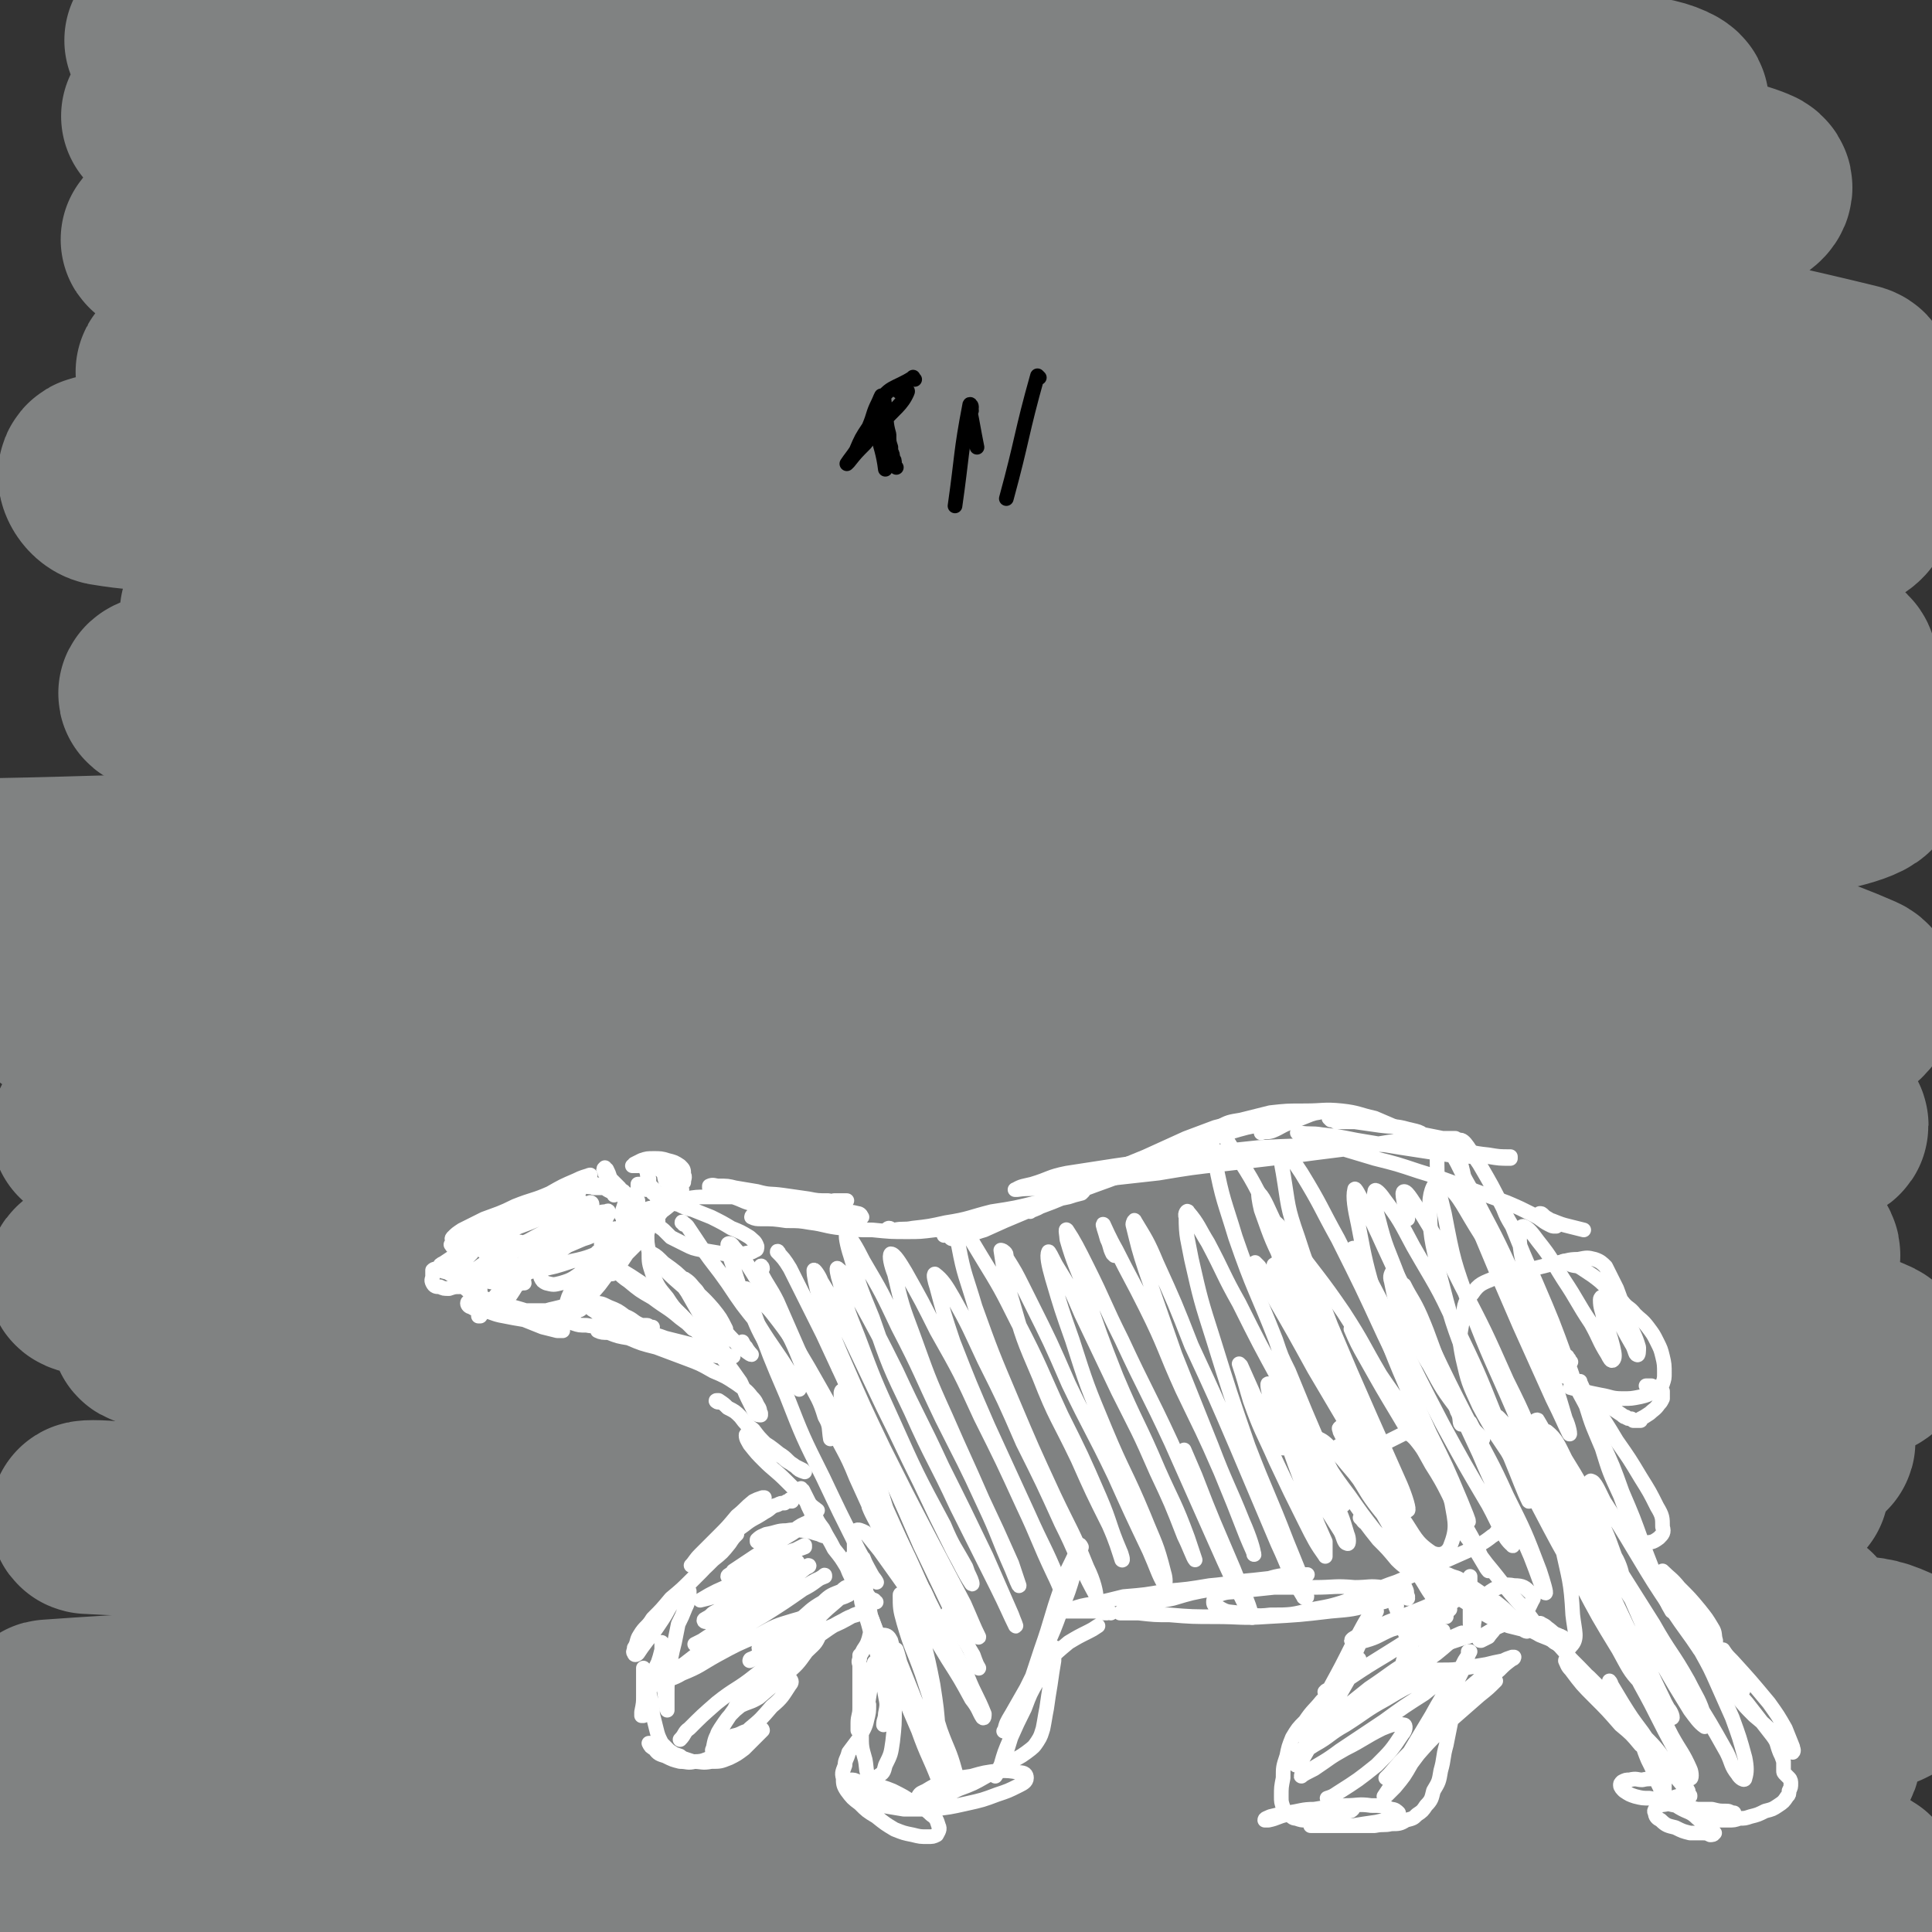 <svg viewBox='0 0 1054 1054' version='1.1' xmlns='http://www.w3.org/2000/svg' xmlns:xlink='http://www.w3.org/1999/xlink'><rect x="0" y="0" width="1054" height="1054" fill="#333333" stroke="none"/><g fill='none' stroke='#808282' stroke-width='105' stroke-linecap='round' stroke-linejoin='round'><path d='M902,862c0,0 0,-1 -1,-1 -5,2 -5,3 -10,6 -12,6 -12,6 -25,12 -7,4 -7,4 -15,7 -2,1 -5,2 -5,1 1,-1 4,-2 7,-3 9,-6 9,-7 19,-12 13,-9 13,-8 27,-17 14,-8 14,-8 29,-17 11,-6 11,-6 22,-13 6,-4 6,-3 12,-7 3,-1 3,-1 5,-2 5,-3 5,-3 9,-5 1,0 2,0 2,0 0,0 -1,1 -3,1 -15,8 -15,8 -31,15 -19,9 -19,10 -38,18 -22,9 -22,8 -43,17 -19,7 -19,8 -37,15 -13,5 -13,5 -25,9 -3,2 -6,2 -6,2 0,0 3,-1 6,-2 2,-1 2,-1 5,-2 15,-8 15,-8 30,-16 20,-12 20,-12 41,-23 22,-13 22,-12 44,-24 11,-7 11,-7 22,-14 10,-7 10,-7 21,-13 7,-4 10,-5 14,-7 1,-1 -2,-1 -3,0 -18,9 -18,10 -35,19 -22,10 -22,11 -43,21 -25,11 -26,10 -51,21 -22,9 -22,9 -45,20 -14,7 -15,6 -28,15 -4,2 -7,5 -5,7 3,2 8,2 16,0 19,-3 19,-4 37,-8 24,-6 23,-7 47,-13 23,-5 23,-5 46,-9 14,-3 14,-3 28,-5 7,-1 8,-1 14,0 5,1 9,2 10,5 0,5 -3,7 -8,12 -9,8 -10,8 -21,15 -10,6 -11,5 -21,10 -7,3 -7,3 -14,5 -1,0 -2,1 -2,1 6,-1 7,-1 14,-2 10,-3 10,-4 20,-7 8,-2 8,-2 15,-3 8,-2 8,-2 16,-4 7,-1 7,-1 15,-1 2,-1 5,-2 5,-1 0,1 -2,2 -5,4 -5,4 -6,4 -12,8 -5,4 -6,4 -10,10 -2,3 -3,3 -3,7 1,5 1,7 5,10 6,5 7,4 15,5 11,1 12,0 23,-1 9,0 9,-1 19,-2 5,-2 5,-2 10,-3 4,-2 4,-2 8,-4 3,-2 5,-2 5,-4 0,-3 0,-6 -4,-7 -13,-6 -14,-6 -28,-7 -34,-4 -34,-2 -68,-2 -30,-1 -30,-1 -60,1 -34,1 -34,2 -67,5 -36,3 -36,2 -72,6 -36,4 -36,5 -72,9 -35,5 -35,5 -71,9 -33,5 -33,5 -67,9 -32,4 -32,5 -64,8 -29,2 -29,1 -58,2 -23,0 -24,0 -47,-1 -15,-1 -15,-1 -30,-3 -5,-1 -11,-2 -11,-4 0,-3 6,-5 12,-6 25,-6 26,-6 51,-10 24,-3 24,-3 47,-5 39,-4 39,-4 78,-7 44,-4 44,-5 88,-8 56,-4 56,-4 112,-6 39,-1 39,-1 78,0 28,0 28,0 55,3 10,1 18,2 20,4 1,2 -7,3 -14,4 -24,3 -24,3 -49,4 -38,2 -38,1 -77,2 -46,1 -46,1 -92,1 -50,1 -50,0 -100,1 -54,1 -54,1 -108,2 -54,1 -54,1 -108,3 -90,3 -90,3 -179,7 -22,1 -22,1 -45,3 -32,2 -35,2 -63,4 -2,0 1,1 3,1 13,0 13,1 27,0 42,-4 41,-5 83,-8 46,-4 46,-5 93,-8 56,-3 56,-4 113,-5 127,-1 127,-1 255,1 61,1 61,2 121,6 86,5 86,4 171,11 14,1 22,2 28,5 3,0 -5,0 -10,1 -27,1 -27,1 -53,2 -44,0 -44,0 -88,0 -55,0 -55,-1 -111,-1 -61,0 -61,-1 -123,1 -64,2 -64,2 -128,6 -59,3 -59,3 -117,8 -49,5 -49,5 -96,11 -31,3 -31,4 -62,9 -12,2 -14,1 -24,5 -2,0 -1,3 0,3 17,2 18,1 35,0 36,-1 36,-3 72,-6 51,-3 51,-4 102,-6 59,-3 59,-5 117,-4 119,4 119,4 237,14 44,3 44,3 88,13 27,6 50,12 52,18 1,5 -23,3 -46,4 -44,1 -44,1 -88,1 -57,-1 -57,-1 -114,-3 -62,-2 -62,-2 -123,-4 -61,-2 -61,-1 -121,-3 -55,-1 -55,-1 -109,-3 -38,-1 -38,-1 -75,-2 -20,-1 -20,-1 -41,-2 -17,-1 -17,-1 -35,-3 -6,-1 -12,-1 -11,-2 0,-1 7,-1 14,-1 28,2 28,3 57,5 38,2 38,2 75,5 46,3 46,3 91,7 49,4 49,4 98,8 79,7 79,8 158,15 17,2 37,3 34,3 -4,-1 -24,-3 -49,-4 -54,-4 -54,-3 -108,-7 -52,-3 -52,-3 -104,-6 -40,-3 -40,-4 -79,-5 -80,-2 -80,-1 -159,-1 -17,0 -17,-1 -34,1 -24,2 -24,3 -49,6 -3,1 -3,1 -7,1 '/><path d='M223,1011c0,0 -2,-1 -1,-1 16,0 18,-1 35,0 59,5 59,7 119,13 '/><path d='M854,1018c0,0 -2,-1 -1,-1 4,0 5,0 11,0 28,3 28,2 55,7 14,2 14,3 27,7 12,3 12,4 24,7 10,4 10,3 20,7 1,0 2,1 1,1 -14,1 -15,0 -31,-1 -25,-2 -25,-2 -50,-5 -26,-3 -26,-3 -51,-6 -18,-1 -18,-1 -37,-2 -7,0 -13,-1 -15,0 -1,1 5,3 10,4 17,2 17,1 34,2 25,0 25,0 49,0 19,0 19,0 39,0 16,0 16,0 32,-2 16,-1 16,-1 32,-3 7,-1 12,-2 14,-4 1,-1 -4,-3 -8,-4 -16,-3 -16,-2 -33,-3 -34,-3 -34,-2 -68,-5 -24,-2 -24,-2 -48,-5 -16,-2 -16,-2 -31,-5 -6,-1 -12,-2 -11,-4 0,-3 6,-3 12,-5 19,-5 19,-5 38,-9 27,-5 27,-4 53,-8 19,-4 19,-4 37,-8 12,-2 13,0 24,-5 7,-4 17,-9 12,-12 -16,-10 -27,-9 -54,-14 -42,-8 -42,-7 -85,-13 -55,-7 -55,-6 -110,-12 -61,-7 -61,-7 -122,-14 -61,-6 -61,-6 -123,-12 -102,-11 -102,-10 -205,-22 -26,-2 -42,-1 -52,-7 -4,-3 11,-8 23,-9 35,-5 36,-3 71,-4 49,-1 49,-1 97,0 56,0 56,0 111,3 54,3 54,2 107,7 42,3 43,1 84,8 13,2 31,9 24,10 -16,4 -34,1 -69,0 -54,-2 -54,-2 -109,-6 -65,-4 -65,-4 -131,-8 -65,-4 -65,-5 -129,-8 -97,-5 -97,-4 -193,-8 -13,-1 -27,-1 -26,-2 1,0 15,0 30,0 35,1 35,1 70,1 48,1 48,1 95,2 54,1 54,1 109,2 54,2 54,1 107,3 61,3 71,5 122,9 5,0 -5,0 -10,-1 -81,-5 -81,-5 -161,-11 -58,-4 -58,-4 -115,-8 -103,-6 -103,-5 -206,-10 -21,-1 -21,-1 -43,-2 -26,-1 -37,-1 -53,-2 -4,-1 7,-1 14,0 36,0 36,1 72,1 44,1 44,2 87,2 55,1 55,1 111,1 63,0 63,-1 126,0 135,1 135,0 271,2 57,1 57,5 114,2 44,-2 66,-1 87,-11 8,-4 -13,-11 -29,-15 -39,-11 -39,-10 -79,-16 -57,-8 -57,-8 -114,-11 -66,-4 -66,-5 -131,-5 -124,1 -125,1 -249,5 -37,2 -40,1 -75,7 -2,0 -1,5 1,5 37,1 39,-2 78,-3 58,-3 58,-3 116,-5 70,-3 70,-4 140,-5 135,-2 135,-2 269,-1 37,0 37,3 74,4 30,2 55,4 61,2 4,-2 -20,-6 -41,-9 -52,-8 -52,-7 -105,-12 -70,-8 -70,-8 -141,-14 -78,-6 -78,-7 -156,-12 -98,-6 -98,-6 -196,-9 -113,-4 -113,-2 -225,-4 -24,0 -39,2 -47,-1 -5,-1 10,-6 21,-7 48,-5 49,-4 97,-6 63,-3 63,-3 127,-5 73,-1 73,-2 146,-1 78,1 78,2 157,6 76,5 76,6 151,12 58,5 58,6 115,12 31,3 31,4 62,6 26,2 27,4 52,2 7,0 16,-4 12,-6 -20,-9 -29,-10 -59,-15 -65,-12 -65,-12 -130,-21 -74,-10 -73,-11 -148,-16 -161,-9 -161,-11 -323,-12 -117,0 -118,3 -235,11 -40,2 -87,8 -80,11 9,4 56,3 112,3 60,-1 60,-2 120,-4 73,-3 73,-4 145,-5 152,-1 152,-1 305,1 64,1 64,7 128,5 63,-1 97,2 126,-10 11,-5 -21,-16 -45,-23 -49,-14 -50,-11 -101,-19 -66,-9 -67,-8 -133,-14 -75,-7 -75,-6 -150,-11 -78,-5 -78,-5 -156,-8 -74,-2 -74,-2 -148,-2 -53,0 -53,1 -107,2 -28,1 -28,1 -56,2 -19,1 -25,1 -38,2 -2,0 4,0 8,0 47,-3 47,-4 94,-6 63,-4 63,-5 127,-7 76,-3 76,-4 153,-3 163,1 163,0 327,7 94,3 94,11 188,13 26,1 67,-4 51,-8 -62,-17 -103,-20 -206,-34 -78,-10 -78,-9 -156,-15 -82,-6 -82,-7 -165,-9 -152,-5 -152,-4 -304,-5 -33,0 -33,1 -66,1 -34,0 -65,1 -67,-1 -2,-1 29,-3 58,-5 59,-4 59,-4 118,-7 75,-3 75,-3 150,-4 105,0 105,-2 210,2 160,7 160,11 320,20 53,3 56,11 106,5 12,-2 28,-16 19,-20 -48,-21 -67,-20 -134,-31 -77,-13 -77,-11 -154,-18 -88,-8 -88,-7 -175,-11 -90,-5 -90,-4 -180,-6 -131,-1 -131,0 -261,1 -55,0 -55,1 -110,2 '/><path d='M551,452c0,0 -1,-1 -1,-1 2,0 3,0 6,0 47,12 47,12 93,25 8,3 8,4 16,7 '/><path d='M726,512c0,-1 -1,-1 -1,-1 1,-1 2,0 3,-1 1,0 3,-2 2,-2 -6,2 -8,3 -16,5 -23,4 -23,5 -47,7 -36,3 -36,3 -72,2 -39,-1 -39,-2 -79,-6 -38,-4 -38,-5 -76,-10 -36,-5 -36,-6 -73,-11 -37,-5 -37,-7 -74,-10 -73,-6 -73,-5 -147,-9 -18,-2 -18,-1 -36,-1 -12,-1 -15,-1 -23,-1 -1,1 2,1 3,1 31,0 31,1 63,-1 47,-2 47,-2 94,-5 60,-4 60,-4 120,-8 70,-6 70,-8 141,-12 158,-9 158,-10 317,-15 80,-2 81,6 161,1 15,-1 40,-9 28,-11 -102,-22 -128,-21 -257,-36 -83,-10 -83,-11 -167,-15 -171,-9 -171,-9 -342,-10 -62,0 -63,0 -124,6 -19,2 -47,9 -38,10 28,4 56,1 112,1 67,0 67,-2 134,-1 77,1 77,0 154,4 81,3 81,3 162,9 130,10 130,11 259,22 33,3 33,5 66,6 26,1 44,4 52,-3 5,-4 -11,-14 -27,-18 -74,-20 -75,-18 -152,-30 -80,-12 -80,-11 -160,-17 -167,-12 -167,-13 -335,-20 -112,-4 -113,-2 -225,-1 -4,0 -11,4 -7,4 112,2 120,-1 240,0 79,1 79,1 157,4 154,8 154,8 308,18 45,3 45,5 91,7 44,1 60,4 88,0 6,-1 -8,-9 -19,-12 -59,-15 -60,-13 -121,-23 -75,-12 -75,-12 -150,-21 -87,-10 -87,-10 -174,-17 -87,-8 -87,-8 -174,-12 -121,-6 -121,-5 -242,-10 -32,-1 -35,3 -65,-2 -5,-1 -9,-9 -5,-10 52,-8 59,-5 117,-8 66,-3 67,-2 133,-3 78,-2 78,-4 156,-1 163,5 163,5 325,15 58,3 57,7 115,12 53,5 55,8 107,9 5,0 10,-7 6,-8 -103,-21 -109,-21 -219,-36 -80,-11 -80,-10 -160,-16 -169,-11 -169,-13 -337,-18 -100,-4 -120,2 -200,0 -9,0 11,-3 21,-4 62,-4 62,-4 124,-6 75,-2 75,-2 150,-1 167,2 167,0 333,7 88,4 88,7 176,13 46,3 47,6 92,4 10,0 28,-7 19,-9 -82,-20 -99,-21 -200,-36 -76,-11 -76,-10 -152,-16 -163,-13 -163,-13 -327,-21 -67,-3 -68,-1 -135,-2 -55,-1 -91,3 -110,-1 -9,-1 27,-5 55,-8 52,-6 52,-6 105,-10 69,-4 69,-6 138,-7 156,-3 156,-4 312,-1 110,2 111,14 220,11 21,0 49,-12 39,-16 -24,-10 -54,-7 -108,-13 -24,-2 -24,-2 -48,-4 -99,-6 -99,-7 -197,-12 -73,-4 -73,-4 -145,-6 -137,-3 -138,-2 -275,-3 -41,0 -41,1 -82,1 -7,0 -19,1 -14,0 22,-1 33,-2 67,-4 52,-3 52,-3 104,-5 66,-3 66,-3 131,-4 73,-1 73,-1 146,-1 70,1 70,1 140,3 59,1 59,2 119,4 40,1 40,1 81,2 18,0 28,2 37,-1 3,-1 -6,-5 -13,-6 -29,-6 -30,-5 -60,-8 -50,-6 -50,-6 -101,-9 -65,-5 -65,-5 -131,-8 -71,-3 -71,-3 -143,-5 -71,-1 -71,-1 -141,-1 -59,-1 -59,-1 -117,0 -59,0 -73,1 -117,2 -6,0 9,0 17,-1 34,-1 34,-2 69,-3 56,-3 56,-3 113,-6 73,-2 73,-3 147,-4 81,-2 81,-1 162,-2 21,0 21,0 41,1 '/></g>
<g fill='none' stroke='#FFFFFF' stroke-width='8' stroke-linecap='round' stroke-linejoin='round'><path d='M323,657c0,0 -1,-1 -1,-1 0,0 1,0 1,1 -3,2 -4,2 -8,5 -5,5 -5,6 -10,11 -6,7 -6,7 -11,14 -6,7 -6,7 -12,14 -3,5 -3,5 -7,10 -1,1 -1,1 -2,1 0,0 0,-1 0,-1 3,-4 4,-4 7,-8 4,-5 4,-5 9,-10 5,-7 5,-7 10,-13 4,-5 4,-5 8,-10 2,-2 2,-3 3,-4 0,0 0,1 0,1 -4,4 -4,4 -8,7 -6,6 -6,6 -11,12 -7,6 -7,6 -13,13 -6,6 -6,6 -11,13 -3,3 -3,3 -5,6 0,0 -1,0 -1,0 2,-3 3,-4 6,-7 5,-6 5,-6 10,-12 5,-6 5,-6 10,-12 5,-6 5,-6 11,-12 4,-5 4,-5 8,-10 2,-3 2,-3 5,-6 1,-2 1,-2 2,-3 0,0 1,-1 1,0 0,0 0,1 -1,2 -2,2 -2,2 -5,5 -3,2 -3,3 -5,5 -2,2 -2,2 -4,3 0,0 -1,0 -1,0 0,0 0,0 0,0 2,-3 2,-3 3,-6 2,-2 2,-2 3,-5 1,-1 1,-1 2,-2 1,-1 1,-1 1,-2 1,0 1,0 1,0 1,1 1,0 2,1 0,0 0,0 1,1 1,0 1,0 2,0 1,0 2,0 3,-1 1,0 1,0 1,0 1,-1 1,-1 1,-1 -1,0 -1,0 -2,-1 -1,0 -1,0 -3,-1 -1,-1 -1,-1 -1,-2 -1,-1 -1,-2 -1,-3 1,-1 2,-1 3,-2 1,-1 1,-1 2,-2 1,0 1,0 2,0 1,0 1,0 2,0 2,0 2,0 4,1 2,0 2,1 4,1 2,1 2,1 4,2 1,1 1,1 2,1 0,0 0,0 1,0 0,0 0,0 0,0 0,0 0,0 0,0 -2,-1 -2,-1 -4,-2 -3,0 -3,0 -7,0 -2,-1 -2,0 -5,-1 -2,0 -2,0 -4,0 0,0 0,0 -1,0 0,0 0,0 0,0 0,0 0,0 1,0 1,0 1,0 3,-1 1,0 1,0 3,0 3,0 3,0 6,1 1,0 1,0 3,1 1,1 1,1 3,2 0,0 1,0 1,0 1,1 0,1 1,1 0,1 0,1 0,1 0,0 0,0 0,-1 0,-1 0,-1 -1,-3 -1,-3 -1,-3 -1,-5 -1,-3 -1,-3 -2,-5 0,0 -1,0 -1,-1 0,0 0,0 0,0 -1,1 -1,1 0,1 0,1 0,1 0,2 2,2 2,2 3,3 1,1 1,1 2,2 2,2 2,2 3,3 1,2 2,1 3,3 0,1 1,2 0,3 0,4 -1,4 -2,9 '/><path d='M316,650c0,-1 0,-1 -1,-1 0,0 1,0 1,0 0,0 -1,0 -1,0 -2,0 -2,0 -3,1 -4,1 -4,1 -7,3 -5,3 -5,3 -10,6 -8,3 -8,3 -16,6 -7,3 -7,3 -15,6 -6,2 -7,1 -12,4 -3,1 -3,2 -5,4 0,0 -1,1 0,1 3,-1 3,-1 7,-3 9,-4 9,-4 17,-8 8,-4 9,-3 17,-8 7,-4 7,-4 14,-8 6,-4 6,-4 12,-8 3,-2 3,-2 6,-3 1,-1 2,-1 2,-1 -3,1 -4,1 -8,3 -7,3 -7,3 -14,7 -9,4 -9,3 -19,7 -8,4 -9,4 -17,7 -6,3 -6,3 -12,6 -3,2 -3,2 -5,4 0,0 -1,1 0,1 2,1 3,1 6,0 7,-1 7,-2 13,-4 8,-3 8,-3 16,-6 7,-3 7,-3 15,-6 5,-1 5,-1 10,-3 2,0 4,-1 4,-1 0,0 -2,0 -4,0 -5,2 -4,3 -9,5 -8,3 -8,3 -16,6 -8,3 -8,3 -16,6 -6,2 -6,2 -12,4 -3,1 -3,1 -7,1 0,1 -1,1 -1,1 0,0 1,0 1,0 2,0 2,-1 4,-1 1,0 1,0 2,-1 1,0 1,0 2,0 2,1 2,1 4,2 2,1 2,1 4,3 3,3 3,3 7,5 4,3 4,3 8,6 3,2 3,2 6,4 1,1 2,2 2,3 0,0 -1,0 -1,0 -4,1 -4,1 -8,1 -5,-1 -6,-1 -11,-2 -4,-2 -4,-2 -9,-4 -3,-2 -3,-1 -6,-3 -1,0 -1,-1 -2,-1 0,-1 0,-1 0,-1 2,1 2,1 3,2 3,3 3,3 5,5 2,3 2,3 4,5 0,1 1,1 1,2 0,1 -1,1 -1,1 -3,-1 -3,-1 -5,-2 -3,-2 -3,-3 -6,-5 -3,-2 -3,-2 -6,-4 -2,-1 -3,-1 -5,-1 -1,-1 -2,-1 -3,0 0,1 0,1 0,3 0,2 -1,2 0,4 1,2 2,2 4,2 2,1 2,1 5,1 3,-1 3,-1 6,-1 3,-1 2,-1 5,-2 1,0 1,0 2,0 0,0 0,0 0,0 -1,0 -1,0 -2,0 -1,0 -2,0 -3,1 0,0 0,1 0,1 2,2 2,2 4,3 4,2 5,2 9,4 5,3 5,3 10,5 4,2 4,2 8,4 2,1 2,1 4,2 0,0 0,0 -1,0 -3,-2 -3,-2 -6,-3 -4,-2 -4,-3 -9,-4 -5,-2 -5,-2 -10,-2 -2,-1 -3,-1 -5,-1 -1,0 -2,0 -2,1 0,1 1,2 2,2 3,2 3,1 7,2 5,1 5,2 11,3 5,1 5,1 11,2 5,2 5,2 10,4 4,1 4,1 8,2 1,0 2,0 3,0 0,-1 0,-1 0,-2 -2,-2 -3,-2 -5,-3 -5,-2 -5,-2 -10,-4 -5,-2 -5,-2 -12,-4 -5,-1 -5,-1 -11,-1 -3,-1 -3,-1 -6,-1 0,0 -1,0 -1,0 2,0 2,1 5,1 5,1 5,1 10,2 7,1 7,1 13,1 7,0 7,0 14,0 5,0 5,0 10,0 3,0 3,-1 4,-2 1,0 1,-1 0,-1 -3,0 -3,0 -7,0 -5,1 -5,1 -9,2 -5,1 -5,2 -10,2 -5,0 -5,1 -9,0 -3,-1 -3,-2 -5,-4 -2,-2 -2,-3 -1,-5 0,-3 1,-3 3,-6 3,-4 3,-3 7,-7 7,-4 7,-4 14,-8 8,-6 8,-6 15,-11 6,-4 7,-4 12,-8 3,-2 3,-3 4,-5 0,-1 0,-2 -1,-1 -4,0 -5,1 -9,3 -5,3 -5,3 -10,7 -5,5 -5,5 -10,10 -3,4 -3,4 -5,9 -1,3 -2,4 -2,7 1,2 1,2 3,3 4,1 4,1 8,0 7,-2 7,-3 13,-7 8,-4 8,-3 15,-8 6,-4 6,-4 10,-9 2,-2 2,-2 2,-4 1,-2 1,-3 0,-5 0,-1 -1,0 -2,-1 -2,0 -2,0 -3,0 -1,0 -1,0 -1,0 0,0 0,0 0,0 1,-1 1,-1 3,-2 1,-1 1,0 2,-1 1,-1 1,-1 2,-2 1,-1 1,-1 1,-2 0,-1 0,-1 0,-2 0,-1 0,-1 0,-1 0,-1 0,-1 0,-1 0,0 0,0 0,0 0,0 0,0 0,0 0,1 0,1 -1,1 0,0 0,-1 0,-1 0,-2 0,-2 0,-3 0,-2 0,-2 1,-3 1,0 1,0 2,-1 0,0 1,0 1,0 1,1 1,1 2,1 0,0 0,0 1,0 0,0 0,0 0,0 0,0 0,0 -1,0 -1,0 -1,0 -2,-1 0,0 0,0 -1,0 -1,0 -1,0 -1,-1 -1,0 -1,0 -1,0 0,0 0,-1 0,-1 1,0 1,0 1,0 1,0 1,0 3,0 1,1 1,1 3,1 2,2 2,2 3,4 1,1 1,1 2,2 0,0 0,0 0,1 0,0 0,0 -1,0 -1,-1 -1,-1 -1,-2 -2,-1 -2,-1 -3,-3 -1,-3 -1,-3 -1,-6 -1,-2 -1,-2 -1,-4 0,-1 0,-2 1,-2 0,-1 0,-1 1,-1 0,0 1,0 1,0 1,0 1,0 1,1 0,0 0,0 0,0 -1,1 -1,1 -1,1 -1,0 -1,0 -2,0 -1,0 -1,0 -1,0 -1,0 -1,0 -1,-1 1,0 1,0 2,0 2,0 2,-1 4,-1 2,0 2,0 4,1 2,0 1,1 3,2 2,2 2,2 4,3 1,1 1,1 3,2 0,1 0,1 1,1 0,0 0,0 0,0 0,-2 1,-3 0,-4 0,-3 0,-3 -2,-5 -3,-2 -3,-2 -7,-3 -3,-1 -4,-1 -7,-1 -4,0 -4,0 -7,1 -2,1 -2,1 -4,2 0,1 0,1 -1,1 0,0 0,0 0,0 2,0 2,0 3,0 3,-1 3,-1 6,-1 2,0 2,0 4,1 2,1 2,1 3,3 2,2 1,2 2,5 1,1 1,1 2,3 0,1 0,1 0,2 1,0 1,0 1,0 1,0 1,0 2,0 1,0 1,0 1,-1 1,-1 1,-1 0,-2 0,0 0,0 -1,0 -1,0 -1,0 -2,0 -1,1 -1,1 -1,2 -1,1 -1,1 -1,2 0,0 1,0 2,0 1,1 1,0 3,0 1,0 1,-1 2,-1 1,0 1,0 1,0 -1,2 -2,2 -3,5 -4,4 -4,4 -8,7 -3,4 -3,4 -7,8 -3,4 -3,5 -6,9 -3,3 -3,3 -6,6 -2,3 -2,3 -4,6 -1,1 -1,1 -3,3 0,1 0,1 -1,2 0,0 -1,0 -1,0 3,-3 3,-3 5,-6 4,-6 4,-6 7,-11 3,-5 3,-6 7,-10 1,-2 1,-2 3,-4 0,0 0,0 0,0 -3,3 -3,3 -7,7 -5,6 -5,6 -10,12 -6,7 -7,7 -13,14 -5,6 -6,6 -10,13 -4,4 -3,4 -6,9 0,1 -1,2 -1,2 3,-2 4,-3 7,-6 6,-7 6,-7 12,-14 6,-8 6,-8 11,-15 3,-5 4,-6 5,-11 0,-2 -1,-3 -2,-4 -4,-1 -5,-1 -9,0 -7,1 -7,3 -14,5 -7,3 -7,3 -14,6 -7,3 -7,3 -14,6 -6,2 -6,2 -13,4 -4,2 -4,1 -8,2 -2,1 -3,1 -3,2 0,0 2,1 3,1 4,-1 4,-1 8,-2 8,-3 8,-3 15,-7 9,-4 9,-4 16,-9 6,-3 7,-3 12,-8 2,-2 4,-3 3,-5 0,-1 -2,-1 -4,-1 -7,1 -7,2 -13,4 -9,3 -9,3 -18,8 -10,4 -10,4 -19,9 -6,4 -6,4 -13,9 -3,2 -3,2 -5,4 -1,0 -1,1 -1,1 2,-1 3,-1 6,-3 7,-3 7,-3 14,-7 8,-6 8,-6 17,-11 8,-5 8,-5 15,-10 4,-3 4,-3 7,-6 1,-1 2,-2 1,-2 -3,-1 -4,0 -7,1 -7,2 -7,2 -14,5 -8,3 -8,3 -16,6 -7,3 -7,3 -13,5 -4,2 -4,2 -8,4 -1,0 -2,0 -2,0 0,1 1,1 2,0 5,-1 5,-1 10,-4 8,-3 8,-3 16,-6 7,-4 7,-4 14,-7 4,-2 4,-2 8,-4 0,-1 0,-2 0,-1 -4,0 -5,0 -8,1 -7,3 -7,3 -13,6 -7,4 -7,4 -13,8 -5,4 -5,4 -9,9 -3,3 -3,3 -5,7 0,2 -1,3 0,4 1,1 2,1 3,1 3,0 4,0 6,-1 5,-2 5,-3 10,-6 5,-3 5,-3 10,-7 2,-1 3,-1 4,-2 1,-1 1,-2 0,-2 -2,-1 -2,0 -5,0 -5,0 -5,0 -11,1 -6,1 -6,1 -11,3 -5,1 -5,1 -10,3 -3,2 -3,2 -6,4 -2,1 -2,1 -2,2 -1,1 -1,2 0,2 3,1 4,1 7,2 6,0 6,0 12,0 8,1 8,1 16,1 9,-1 9,-1 18,-3 10,-2 10,-2 19,-5 10,-2 10,-3 19,-6 6,-2 5,-3 11,-5 1,0 2,-1 3,-1 0,0 -1,0 -2,0 -3,1 -3,1 -6,2 -3,0 -3,0 -6,1 -1,0 -3,1 -3,0 0,0 1,-1 3,-2 4,-4 4,-4 9,-8 5,-5 5,-5 11,-8 3,-2 3,-2 6,-2 1,0 2,1 1,2 -2,3 -3,3 -6,6 -5,5 -5,5 -10,10 -6,5 -6,5 -12,10 -5,4 -6,4 -11,9 -4,4 -4,3 -7,8 -2,3 -2,4 -3,7 -1,4 -1,4 0,7 0,2 1,3 4,4 3,1 3,1 7,1 5,1 5,0 10,0 5,0 5,0 11,0 3,0 3,0 7,0 3,0 3,0 5,0 1,0 1,1 2,1 1,0 1,0 1,0 0,0 -1,0 -1,0 -3,0 -3,0 -5,-1 -5,-2 -4,-3 -9,-5 -4,-3 -4,-3 -9,-5 -4,-2 -4,-2 -8,-2 -1,-1 -3,-1 -3,0 0,1 1,3 3,4 4,3 4,3 9,5 7,3 7,3 14,5 8,3 8,2 16,5 8,2 8,2 16,4 7,2 7,2 13,4 4,1 4,1 7,2 0,0 1,0 1,0 -2,0 -3,0 -7,0 -6,-1 -6,-1 -12,-2 -7,-2 -7,-2 -14,-4 -6,-2 -6,-2 -13,-4 -5,-1 -5,-1 -11,-2 -5,-1 -5,-1 -10,-1 -3,-1 -3,-1 -5,-1 -1,0 -2,0 -2,0 2,1 3,1 6,1 5,2 5,2 11,3 7,3 7,3 15,5 8,3 8,3 16,6 8,3 8,3 15,7 7,3 7,3 13,7 4,3 5,3 8,7 3,3 2,3 4,6 1,2 0,2 1,3 0,1 0,1 0,1 -1,0 -2,0 -3,-1 -2,-4 -2,-4 -4,-8 -2,-4 -2,-5 -4,-9 -7,-10 -7,-10 -14,-18 -6,-8 -7,-7 -14,-14 -6,-7 -7,-6 -12,-14 -5,-6 -5,-6 -8,-13 -2,-6 -2,-6 -2,-12 -1,-5 -1,-5 -1,-10 1,-3 1,-3 2,-5 1,-1 1,-1 2,-2 0,-1 0,-1 1,-1 0,0 0,0 1,1 0,1 0,1 0,2 1,2 2,2 3,3 2,2 2,2 4,4 4,2 4,2 8,4 4,2 4,2 9,3 6,1 6,1 12,2 5,0 5,0 11,0 3,-1 3,0 6,-2 1,0 1,-1 1,-2 -1,-3 -2,-3 -4,-5 -5,-3 -5,-3 -10,-5 -5,-3 -5,-3 -11,-6 -5,-2 -5,-2 -10,-4 -4,-1 -4,-1 -8,-3 -1,0 -1,0 -2,-1 -1,-1 -1,-1 0,-1 2,-1 3,-1 6,-1 6,-1 6,-1 11,-1 8,0 8,0 16,0 9,1 9,1 18,1 8,1 8,1 16,2 5,1 5,1 9,2 0,1 1,1 0,1 -2,0 -3,0 -5,0 -6,0 -6,1 -12,0 -8,0 -8,0 -15,-2 -6,-1 -6,-2 -12,-4 -4,-2 -5,-2 -9,-3 -2,-1 -2,-1 -4,-2 0,-1 0,-1 0,-1 2,-1 3,0 5,0 5,0 5,0 9,1 6,1 6,1 12,2 7,2 7,1 14,2 7,1 7,1 14,2 5,1 5,1 11,1 4,1 4,0 8,0 1,0 1,0 2,0 0,0 0,0 0,0 0,0 -1,0 -2,0 -2,0 -2,0 -5,0 -3,1 -3,1 -6,1 -2,1 -2,1 -3,1 -1,1 -2,1 -2,2 -1,0 -1,1 0,1 1,1 1,1 3,2 4,1 4,1 7,1 4,1 4,1 9,1 3,0 3,0 6,0 1,0 2,0 1,0 0,-1 -1,-2 -2,-2 -4,-1 -5,-1 -9,-1 -7,-1 -7,-1 -14,-1 -8,0 -8,0 -15,0 -7,0 -7,0 -13,1 -3,1 -3,1 -6,2 -1,0 -1,1 -1,1 2,1 3,1 5,1 7,0 7,0 14,1 7,0 7,0 13,1 8,1 8,2 17,3 8,1 8,1 17,1 10,1 10,1 19,1 7,0 7,0 15,-1 4,0 4,0 8,-1 1,0 2,0 1,0 0,1 -1,1 -3,2 -1,0 -1,1 -1,2 '/><path d='M392,765c-1,0 -2,-1 -1,-1 0,0 0,0 1,0 3,2 3,2 5,4 4,2 4,2 7,5 3,4 3,4 7,7 3,4 3,4 7,8 4,4 4,4 9,7 3,3 3,2 7,5 2,1 2,1 4,2 1,1 1,1 1,1 0,0 0,0 0,0 -3,-1 -3,-1 -5,-3 -5,-3 -4,-4 -9,-7 -5,-4 -5,-4 -10,-7 -3,-2 -3,-2 -6,-3 -1,0 -2,-1 -2,0 0,2 1,3 2,5 4,5 4,5 8,9 5,5 6,5 12,11 5,5 5,5 10,10 3,3 3,3 7,6 '/><path d='M486,671c0,0 0,-1 -1,-1 0,0 -1,0 -1,1 1,0 2,0 4,0 5,-1 5,0 10,-1 9,-1 9,-1 18,-3 13,-2 13,-3 25,-6 13,-2 13,-2 25,-5 8,-2 8,-1 17,-3 3,-1 3,-1 7,-2 0,0 1,-1 1,-1 -5,1 -6,1 -11,2 -8,3 -8,3 -17,6 -10,3 -10,3 -19,6 -10,4 -10,4 -20,8 -3,1 -5,2 -5,3 -1,1 1,1 3,1 8,-2 8,-3 15,-5 11,-5 11,-5 23,-10 14,-5 14,-5 28,-11 16,-6 17,-6 32,-12 15,-6 15,-6 29,-12 9,-4 10,-3 19,-8 2,-1 4,-3 3,-4 -1,-1 -4,0 -8,1 -8,3 -8,3 -16,6 -11,5 -11,5 -22,10 -12,5 -13,5 -25,11 -10,5 -10,6 -20,11 -6,3 -6,3 -12,5 -3,2 -5,2 -6,3 -1,0 1,-1 2,-2 5,-3 5,-3 10,-5 9,-5 9,-5 19,-9 12,-5 12,-5 25,-10 13,-5 13,-5 27,-10 12,-4 12,-3 25,-7 10,-3 10,-3 21,-5 8,-2 8,-2 17,-4 5,-1 5,-1 11,-2 1,0 2,-1 2,-1 -2,1 -3,1 -6,2 -5,2 -5,2 -10,4 -6,2 -6,3 -11,5 -3,1 -3,0 -6,1 '/><path d='M657,621c0,-1 -1,-1 -1,-1 0,-1 0,0 1,0 4,-3 3,-3 8,-5 5,-3 6,-3 12,-4 8,-2 8,-2 16,-4 9,-1 9,-1 19,-1 10,0 10,-1 20,0 9,1 9,2 18,4 7,3 7,3 14,6 7,2 7,2 13,3 5,1 5,1 10,2 2,0 2,0 5,0 1,0 1,0 2,0 0,0 0,0 0,0 '/><path d='M726,611c0,0 -1,-1 -1,-1 1,1 2,1 4,2 5,0 5,0 10,0 7,1 7,1 14,2 8,1 8,0 15,2 4,1 5,1 7,2 1,1 0,2 -1,2 -8,2 -8,2 -16,3 -12,2 -12,2 -25,4 -16,2 -16,2 -31,4 -17,2 -17,2 -34,4 -18,2 -18,2 -36,5 -18,2 -18,2 -36,4 -14,2 -14,2 -27,4 -7,1 -7,0 -14,1 0,0 -2,0 -1,0 3,-2 5,-2 9,-3 10,-3 9,-4 19,-6 13,-2 13,-2 26,-4 21,-3 21,-3 41,-6 19,-2 19,-2 38,-4 20,-1 20,-1 40,-1 18,-1 18,-1 37,0 11,0 11,1 22,2 3,0 3,0 6,0 10,1 10,2 20,3 6,1 6,1 12,1 0,1 0,1 0,1 -6,0 -6,0 -12,-1 -11,0 -11,0 -22,-1 -13,-2 -13,-2 -26,-4 -12,-2 -12,-2 -24,-4 -10,-2 -10,-2 -19,-3 -6,-1 -6,0 -12,-1 -1,0 -2,0 -1,0 2,2 3,2 7,4 7,2 7,2 15,4 10,3 10,3 20,6 12,3 12,3 24,7 13,4 13,4 26,9 11,4 11,4 22,8 7,3 7,3 15,7 4,2 4,3 8,5 2,1 2,1 3,1 1,0 1,0 1,0 -1,-2 -2,-2 -3,-3 -2,-2 -2,-1 -4,-3 -1,-1 -1,-1 -2,-1 0,0 0,0 0,0 0,0 1,0 1,1 3,2 3,2 6,3 5,2 5,2 9,3 4,1 4,1 8,2 '/><path d='M480,835c0,0 -1,-1 -1,-1 0,1 1,2 2,4 3,8 3,8 7,16 4,7 4,7 8,15 3,5 3,5 6,11 2,3 2,4 3,5 0,1 0,0 0,-1 -3,-5 -3,-5 -6,-9 -4,-8 -4,-8 -9,-15 -5,-7 -5,-7 -10,-14 -4,-5 -4,-5 -8,-10 -2,-1 -4,-2 -5,-1 -2,1 -1,3 -1,7 0,8 0,8 1,17 2,9 3,9 6,18 3,7 3,7 6,15 2,6 2,6 4,13 1,3 0,4 1,7 0,1 0,1 0,1 -2,-3 -3,-4 -4,-7 -3,-8 -3,-8 -5,-15 -2,-9 -3,-9 -5,-17 -1,-8 -1,-8 -2,-17 -1,-3 -1,-3 -2,-7 0,-1 -1,-1 -1,-1 1,2 2,3 3,5 2,6 2,6 4,11 1,6 1,6 2,11 1,5 1,5 1,10 0,4 0,4 -1,8 -1,3 -1,3 -3,6 -1,2 -1,2 -2,3 0,1 0,1 0,2 -1,2 0,2 0,4 0,3 0,3 0,6 0,4 0,4 0,8 0,5 0,5 0,9 0,4 -1,4 -1,8 0,2 0,2 0,4 0,0 0,0 0,0 1,0 1,0 1,0 1,-3 2,-3 3,-6 2,-6 1,-6 2,-12 1,-6 1,-6 2,-12 0,-3 0,-4 1,-7 1,-1 2,-1 2,0 1,3 1,3 2,7 1,5 1,5 2,11 1,5 1,5 0,10 0,3 -1,3 -1,6 '/><path d='M432,819c0,0 -1,0 -1,-1 0,0 0,1 0,1 -2,0 -2,0 -3,1 -2,0 -2,0 -4,1 -4,1 -3,2 -7,4 -6,4 -6,3 -11,7 -7,5 -7,5 -13,10 -5,4 -5,4 -11,8 -2,2 -2,2 -4,4 0,0 -1,0 -1,0 2,-2 2,-3 5,-6 5,-5 5,-5 10,-10 5,-5 5,-5 10,-11 5,-4 4,-4 9,-8 2,-1 2,-1 5,-2 0,0 1,0 1,0 -2,3 -2,3 -4,6 -4,5 -4,5 -9,9 -5,6 -5,6 -11,12 -6,6 -6,6 -11,13 -4,5 -4,5 -8,9 -1,2 -2,3 -2,3 0,0 1,-1 2,-3 4,-4 4,-4 8,-8 5,-5 4,-5 9,-11 4,-4 4,-4 8,-8 1,-2 1,-2 3,-3 0,0 0,0 0,1 -2,2 -2,2 -4,5 -4,5 -4,5 -9,9 -5,5 -5,5 -11,10 -6,6 -6,6 -12,11 -5,6 -5,6 -10,11 -3,5 -4,4 -7,9 -2,3 -1,4 -3,7 0,2 -1,2 0,3 0,1 1,1 2,0 2,-3 2,-3 5,-7 4,-5 4,-5 8,-11 4,-6 3,-6 7,-11 2,-3 2,-3 5,-5 0,-1 1,-1 2,-1 0,0 0,0 1,1 0,1 0,2 0,3 -1,4 -1,4 -2,6 -2,5 -2,5 -4,9 -1,5 -1,5 -2,10 -2,8 -2,8 -3,17 -1,5 -1,5 -1,11 0,2 0,2 0,5 0,1 0,1 0,2 0,1 0,1 0,2 0,0 0,0 0,0 0,-4 -1,-4 -1,-7 -1,-6 -1,-6 -1,-12 0,-5 0,-5 -1,-11 0,-3 0,-3 0,-6 0,0 0,-1 0,-1 0,0 0,1 0,1 0,2 0,2 0,3 -1,4 -1,4 -2,7 -2,4 -2,4 -3,8 -1,4 -1,5 -2,9 -1,3 -1,3 -2,7 -1,2 -1,2 -1,5 0,0 -1,0 -1,0 0,-1 0,-1 0,-2 1,-5 1,-5 1,-9 0,-5 0,-5 0,-9 0,-3 0,-3 0,-5 0,0 0,-1 0,-1 1,1 1,1 1,2 1,4 1,4 2,7 0,4 0,4 1,8 1,4 1,4 1,8 1,4 1,4 2,8 1,4 1,4 3,8 2,2 2,2 5,5 2,1 2,1 5,2 1,1 1,1 2,2 1,0 1,0 1,0 0,0 0,0 -1,0 -2,-2 -2,-2 -5,-3 -3,-2 -3,-2 -7,-4 -2,-1 -2,-1 -4,-2 -2,0 -2,0 -3,0 0,0 0,0 0,0 1,2 1,2 3,3 2,3 3,3 6,4 4,2 4,2 8,3 4,0 4,1 8,0 5,0 5,-1 9,-2 2,-1 2,-1 4,-2 '/><path d='M371,960c0,-1 -1,-1 -1,-1 0,-1 0,0 1,0 0,0 0,0 1,0 3,1 3,1 6,2 5,0 5,1 10,0 5,0 5,0 10,-2 4,-2 4,-2 8,-5 3,-3 3,-3 6,-6 2,-2 2,-2 4,-4 0,0 0,-1 -1,-1 -2,0 -3,0 -6,1 -5,1 -4,2 -9,3 -4,2 -4,2 -8,3 0,0 -2,0 -1,-1 0,-2 0,-3 2,-6 4,-6 4,-6 8,-10 6,-5 6,-5 12,-9 1,-1 1,-2 3,-2 5,-3 5,-3 11,-5 1,-1 1,-1 3,-1 1,0 1,0 1,0 1,1 1,2 0,3 -4,6 -4,7 -10,12 -6,7 -6,7 -12,12 -6,6 -6,6 -12,10 -3,2 -4,2 -7,3 -1,0 -2,-1 -1,-2 1,-5 1,-6 4,-10 5,-8 5,-8 11,-16 6,-7 6,-7 13,-14 7,-7 7,-8 14,-14 6,-5 6,-5 11,-9 2,-1 3,-2 5,-1 0,0 1,1 0,2 -2,5 -3,5 -7,9 -5,7 -5,7 -12,13 -7,6 -7,6 -14,12 -5,3 -5,2 -11,5 -1,1 -2,1 -2,1 0,-1 1,-2 2,-3 5,-5 4,-5 10,-10 7,-7 7,-7 15,-13 8,-6 8,-7 16,-12 8,-5 8,-6 16,-10 5,-3 5,-2 10,-4 1,-1 3,-2 2,-1 -1,0 -3,1 -6,2 -7,4 -7,4 -14,7 -9,3 -9,3 -17,6 -8,4 -8,4 -16,8 -5,1 -5,1 -9,3 -1,0 -1,1 -1,1 2,-1 3,-1 5,-3 6,-4 6,-4 12,-8 6,-5 6,-5 12,-9 6,-4 6,-4 11,-8 5,-3 5,-3 9,-6 3,-1 3,-1 5,-2 0,0 0,-1 0,-1 -2,1 -2,0 -4,1 -5,2 -4,3 -9,5 -5,4 -5,4 -11,8 -6,4 -6,5 -12,9 -5,3 -5,3 -10,6 -1,0 -1,1 -3,1 0,0 0,0 0,0 5,-3 5,-3 9,-6 6,-5 6,-5 13,-9 6,-5 6,-6 13,-10 4,-4 5,-4 10,-6 2,-2 2,-2 5,-3 0,0 0,0 0,0 -2,2 -2,2 -4,5 -6,6 -6,5 -12,11 -6,8 -7,8 -13,16 -5,8 -5,9 -9,17 '/><path d='M479,898c0,-1 -1,-1 -1,-1 0,-1 0,-2 0,-3 2,-1 2,-2 4,-2 2,0 3,1 4,3 2,7 1,8 1,16 1,10 1,10 1,20 0,10 0,10 -1,19 -1,7 -1,7 -4,13 -1,4 -1,4 -4,6 -2,1 -3,2 -4,1 -3,-3 -2,-5 -3,-10 -2,-7 -2,-7 -2,-14 0,-6 0,-6 0,-13 0,-2 0,-2 1,-5 0,-1 1,-1 1,-1 1,1 1,1 2,3 0,4 0,4 -1,8 -1,5 -2,5 -4,10 -3,4 -3,4 -6,8 -1,4 -2,4 -2,7 -1,3 -2,4 -1,7 0,3 0,4 2,7 3,4 3,4 7,7 4,4 4,4 9,7 5,4 5,4 10,7 5,2 5,2 10,3 4,1 4,1 8,1 3,0 3,0 5,-1 1,-2 2,-3 1,-5 -1,-3 -1,-4 -4,-6 -4,-4 -5,-3 -9,-6 -6,-4 -6,-4 -12,-7 -5,-2 -5,-2 -11,-3 -4,-1 -4,-1 -8,-2 -2,-1 -2,-1 -4,-1 0,0 -1,0 0,0 0,2 0,2 2,3 3,3 3,2 7,4 4,2 4,2 9,4 5,2 5,2 11,3 5,1 5,1 10,2 3,0 3,0 5,0 1,0 2,0 1,0 -1,0 -2,-1 -4,-1 -5,-1 -5,-1 -9,-2 -6,-1 -6,-1 -11,-2 -5,-1 -5,-1 -9,0 -1,0 -2,0 -3,0 0,0 0,1 1,1 3,1 3,1 7,2 6,1 6,1 12,2 8,0 8,0 16,0 9,-1 9,-1 18,-3 9,-2 9,-2 17,-5 6,-2 6,-2 12,-5 2,-1 4,-2 4,-4 0,-2 -1,-3 -4,-3 -5,-1 -6,-1 -11,-1 -8,1 -8,1 -15,3 -7,1 -8,1 -15,3 -5,2 -5,2 -10,5 -2,1 -3,1 -4,3 0,0 0,1 1,1 4,1 5,1 9,0 6,-2 6,-2 12,-5 8,-3 8,-3 15,-7 6,-3 6,-3 12,-7 5,-3 6,-3 10,-6 4,-3 4,-3 6,-6 2,-3 2,-4 3,-7 1,-5 1,-6 2,-11 1,-7 1,-7 2,-13 1,-7 1,-7 2,-13 0,-3 0,-3 1,-6 0,0 0,-1 0,-1 -2,2 -2,3 -3,5 -3,7 -3,6 -7,13 -4,7 -4,7 -7,15 -4,8 -4,8 -8,17 -3,7 -3,7 -5,14 -1,3 -1,3 -3,6 0,0 0,0 0,0 3,-6 3,-6 6,-13 4,-13 4,-13 9,-25 5,-16 5,-16 10,-31 6,-17 5,-17 11,-34 3,-10 4,-10 8,-19 1,-2 1,-3 2,-4 0,-1 1,1 1,1 -2,7 -2,7 -4,14 -3,10 -3,10 -7,20 -4,11 -4,11 -9,22 -5,11 -5,11 -10,21 -4,8 -4,8 -8,16 -2,4 -2,4 -4,7 0,0 -1,1 0,0 1,-4 1,-4 4,-9 4,-7 4,-7 8,-14 6,-8 5,-8 12,-15 5,-5 5,-5 11,-10 5,-3 5,-3 11,-6 2,-1 2,-1 5,-3 '/><path d='M606,880c0,0 -1,-1 -1,-1 0,0 0,1 -1,1 -3,0 -3,0 -6,-1 -4,0 -4,0 -8,0 -4,0 -4,0 -7,0 -2,0 -2,0 -4,0 0,0 0,0 0,0 2,-1 3,-1 5,-1 6,-2 6,-2 12,-3 9,-2 9,-2 17,-4 12,-1 12,-1 23,-3 12,-1 12,-1 24,-3 12,-1 12,-2 24,-3 9,-1 9,-1 18,-2 5,0 5,0 10,-1 1,0 2,0 1,0 -4,0 -5,0 -10,0 -9,1 -9,2 -18,4 -12,2 -12,1 -24,4 -11,2 -11,2 -21,5 -9,2 -9,1 -17,4 -6,1 -6,1 -11,3 0,0 -1,1 -1,1 4,0 5,0 10,0 9,1 9,1 17,1 12,1 13,1 25,1 14,0 14,1 28,0 18,-1 18,-1 35,-3 12,-1 12,-1 23,-4 6,-1 6,-1 11,-3 2,-1 3,-2 2,-3 -2,-2 -4,-2 -8,-3 -7,-1 -7,0 -15,0 -11,-1 -11,0 -22,0 -11,0 -11,0 -22,0 -9,1 -10,1 -19,2 -5,1 -6,0 -11,2 -2,1 -3,2 -3,4 0,2 1,2 3,3 5,3 5,2 11,3 8,1 9,2 17,1 11,0 12,0 23,-3 11,-2 11,-2 23,-6 12,-4 11,-5 23,-9 12,-5 12,-5 23,-10 9,-4 9,-4 18,-8 5,-3 6,-3 11,-7 2,-1 2,-2 4,-4 1,-2 1,-3 1,-4 0,0 -1,0 -1,0 '/><path d='M854,689c0,0 -1,-1 -1,-1 0,0 0,1 0,1 2,0 2,0 4,1 3,1 3,0 6,2 3,2 3,2 6,4 4,3 4,3 8,7 4,3 4,4 8,7 3,4 4,3 7,7 3,3 4,3 7,7 3,4 3,4 5,8 2,4 2,4 3,8 1,4 1,5 1,9 0,3 0,3 -1,6 -1,3 -2,3 -5,4 -3,2 -3,2 -7,3 -5,1 -5,1 -10,1 -6,0 -6,-1 -12,-2 -5,-1 -5,-1 -9,-2 -3,-1 -3,-1 -6,-2 -1,0 -1,0 -1,0 -1,0 0,0 0,0 2,1 2,0 4,1 3,1 3,1 6,3 3,1 3,1 6,3 3,2 3,2 6,4 3,2 3,2 6,4 1,1 1,1 2,1 1,1 1,1 3,1 1,1 1,1 1,1 2,0 2,0 4,0 0,0 0,0 0,-1 2,-1 2,-1 5,-3 2,-2 3,-2 5,-5 1,-1 1,-1 2,-3 0,-2 0,-2 0,-4 -1,-1 -2,-1 -3,-2 -2,-1 -2,0 -3,-1 -2,0 -2,0 -3,0 '/><path d='M852,750c0,0 0,-1 -1,-1 0,0 1,1 1,1 3,2 4,1 7,4 5,6 6,6 10,12 7,10 7,10 13,20 7,10 7,10 13,20 5,8 5,8 9,16 3,5 3,6 3,11 1,3 0,4 -2,6 -4,3 -4,2 -9,3 -1,1 -1,0 -2,0 '/><path d='M857,743c0,0 -1,-1 -1,-1 0,-1 0,-1 -1,-1 0,0 0,-1 0,-1 -1,1 -1,2 -1,3 2,6 3,6 5,12 5,10 6,10 10,21 6,13 6,13 11,26 5,14 5,14 11,27 3,10 3,10 7,19 1,3 1,5 2,6 0,1 0,-1 -1,-2 -3,-7 -3,-7 -6,-14 -5,-11 -5,-11 -9,-22 -6,-13 -6,-13 -10,-26 -5,-12 -5,-11 -9,-24 -2,-5 -1,-6 -3,-12 0,0 0,-1 0,0 2,4 2,5 4,10 4,12 4,12 8,23 6,13 6,13 11,27 6,14 6,14 11,28 5,13 5,13 10,25 3,6 3,7 6,12 1,0 1,-1 3,-1 '/><path d='M732,780c-1,0 -1,-2 -1,-1 -1,0 0,1 0,2 3,6 3,6 6,12 5,10 5,10 10,20 8,14 8,14 16,28 7,11 7,12 14,23 4,7 5,7 9,14 1,2 3,4 3,4 -1,-2 -2,-4 -4,-8 -5,-11 -5,-11 -12,-21 -7,-11 -7,-11 -14,-23 -7,-10 -7,-10 -14,-21 -4,-7 -4,-8 -9,-15 -2,-2 -2,-2 -5,-4 0,0 -1,-1 -1,-1 1,2 1,2 2,4 4,6 4,6 8,12 6,9 5,9 12,18 7,9 8,8 15,17 6,6 6,6 12,13 2,2 3,4 4,5 0,0 -2,-1 -3,-3 -6,-7 -5,-7 -11,-14 -8,-9 -8,-9 -15,-18 -8,-9 -8,-10 -15,-19 -7,-8 -6,-8 -14,-15 -4,-4 -4,-3 -9,-6 -1,-1 -2,-2 -3,-1 0,1 1,2 2,4 4,7 4,7 9,13 6,9 6,9 12,17 7,10 7,10 14,19 7,8 7,7 13,15 4,4 4,4 7,8 0,0 1,1 1,0 -4,-3 -5,-3 -9,-7 -5,-6 -5,-6 -10,-11 -4,-5 -4,-5 -7,-9 -2,-1 -2,-3 -3,-3 0,0 1,1 2,2 4,4 4,4 8,8 6,5 5,5 11,10 7,5 7,5 14,10 8,6 7,7 16,12 8,5 8,5 16,10 7,4 7,4 14,7 4,1 4,1 8,2 1,1 2,1 2,1 -3,-3 -3,-4 -7,-7 -5,-5 -5,-5 -10,-9 -2,-1 -2,-1 -4,-2 -7,-5 -7,-5 -15,-10 -3,-2 -3,-1 -7,-3 0,0 -1,0 -1,0 2,2 2,3 5,5 6,4 6,4 11,8 6,4 7,4 13,8 6,3 6,4 12,7 5,3 5,2 10,5 5,2 5,2 10,4 '/><path d='M908,858c0,0 -1,-1 -1,-1 4,4 5,4 9,9 6,6 6,6 11,12 4,5 4,5 7,10 2,3 1,4 2,7 0,1 0,1 0,2 '/><path d='M922,878c0,0 -1,0 -1,-1 -1,0 -1,0 -2,-1 -5,-5 -5,-5 -9,-10 -1,-1 -2,-2 -1,-3 0,0 1,1 2,2 4,5 4,5 7,10 5,6 5,6 9,13 4,6 3,7 7,13 4,7 4,7 9,13 3,4 4,4 8,8 '/><path d='M853,894c0,0 0,-1 -1,-1 -1,-1 -1,0 -2,-1 -3,-1 -3,-2 -6,-4 -1,-1 -1,-1 -3,-2 0,0 -1,-1 -1,0 2,2 2,3 5,6 6,6 6,6 12,13 8,8 8,8 15,16 7,8 7,8 14,16 5,6 5,6 10,13 2,2 2,2 3,5 1,0 1,0 0,0 -2,-1 -2,-2 -4,-3 -5,-6 -5,-6 -11,-11 -7,-8 -7,-8 -14,-15 -7,-7 -7,-7 -13,-15 -2,-2 -2,-3 -3,-5 0,-1 1,-1 2,0 6,4 5,4 11,9 7,7 7,7 14,14 7,8 7,8 14,16 8,8 8,8 14,16 5,6 5,6 10,13 1,1 2,3 2,3 -1,0 -2,-1 -3,-3 -5,-6 -5,-6 -9,-12 -7,-8 -7,-8 -13,-17 -6,-8 -6,-8 -11,-16 -3,-5 -3,-5 -6,-10 0,-1 -1,-2 -1,-2 0,1 1,2 2,4 3,6 3,6 6,11 4,7 4,7 7,14 4,7 3,7 6,14 3,6 3,6 5,12 2,4 2,4 3,8 0,0 1,0 1,0 0,-1 0,-2 0,-3 0,-4 0,-4 0,-8 -1,-3 -1,-3 -1,-6 0,-2 0,-2 0,-3 0,0 1,0 1,0 0,-1 0,-1 0,-1 0,0 0,0 0,1 -1,2 0,2 -1,3 0,2 0,3 -1,4 -1,2 -1,2 -3,3 -3,1 -3,0 -7,1 -3,0 -3,-1 -7,0 -2,0 -2,0 -4,1 -1,1 -1,1 -1,2 0,1 1,2 2,3 3,2 3,2 6,3 4,1 4,1 8,1 4,1 4,0 8,0 4,0 4,0 7,-1 3,0 3,0 6,0 0,0 1,0 1,0 0,0 0,-1 0,0 -2,0 -2,0 -5,1 -4,1 -3,1 -7,3 -3,1 -4,0 -6,2 -1,1 -2,2 -1,3 0,2 1,3 3,4 3,3 4,3 8,4 4,2 4,2 8,3 3,0 3,0 6,0 3,0 3,0 5,1 1,0 2,0 2,-1 1,0 0,0 -1,-1 -4,-3 -4,-4 -8,-7 -4,-4 -5,-3 -10,-6 -3,-2 -3,-2 -6,-3 -1,0 -1,0 -2,-1 -1,0 -1,0 -2,-1 0,0 0,0 0,0 2,1 2,2 4,3 4,1 4,1 7,1 4,1 4,1 9,2 4,0 4,0 8,0 4,1 4,1 8,1 2,0 2,1 4,1 0,0 0,0 0,0 0,0 0,1 -1,1 -2,1 -2,1 -5,1 -2,1 -2,1 -5,1 -1,1 -1,1 -2,1 0,0 0,0 0,0 1,0 1,0 3,0 3,0 3,0 7,0 3,0 3,0 6,-1 3,0 3,0 6,-1 4,-1 4,-1 8,-3 4,-1 4,-1 7,-3 3,-2 3,-2 5,-5 1,-1 1,-1 1,-3 1,-2 1,-2 1,-4 0,-1 0,-2 -1,-3 -1,-1 -1,-1 -2,-2 -1,-1 -1,-1 -1,-2 0,-1 0,-1 0,-1 0,-1 0,-1 0,-2 0,-1 0,-1 0,-2 -1,-3 -1,-3 -2,-5 -2,-5 -1,-5 -4,-9 -7,-9 -7,-9 -14,-18 -7,-8 -7,-8 -14,-17 -5,-6 -5,-6 -10,-11 -1,-1 -2,-2 -2,-2 0,1 1,1 2,2 4,6 4,6 9,12 4,7 4,7 10,13 4,5 4,5 9,10 6,5 6,5 12,11 3,4 3,4 7,7 1,1 2,2 2,2 1,-1 0,-2 0,-3 -2,-5 -2,-5 -4,-10 -4,-7 -4,-7 -9,-14 -10,-12 -10,-12 -20,-23 -3,-3 -3,-3 -5,-6 '/><path d='M768,872c0,0 -1,-1 -1,-1 0,0 1,1 1,0 -1,-1 0,-2 -1,-4 -1,-2 -1,-3 -3,-3 -2,0 -3,0 -6,2 -5,5 -4,5 -8,11 -7,10 -6,10 -12,20 -6,12 -6,12 -12,23 -5,10 -6,10 -11,19 -2,4 -2,4 -4,8 0,0 0,1 0,0 3,-5 3,-5 7,-11 5,-8 5,-8 10,-16 5,-10 5,-10 10,-19 1,-2 1,-2 2,-4 4,-7 4,-7 7,-13 2,-2 2,-2 3,-3 0,-1 0,-1 0,-1 0,0 1,-1 1,-1 -2,4 -3,4 -5,8 -4,9 -4,9 -8,18 -6,11 -6,11 -12,22 -5,10 -6,10 -11,21 -4,6 -4,6 -7,13 0,1 -1,2 -1,2 1,-1 2,-2 4,-4 4,-7 4,-7 8,-14 6,-9 6,-9 11,-19 4,-7 4,-7 8,-14 2,-3 2,-3 3,-6 0,-1 1,-1 0,-1 -1,1 -1,2 -3,4 -4,5 -4,5 -8,9 -4,5 -4,5 -9,10 -4,5 -5,5 -9,11 -4,4 -4,4 -7,9 -2,5 -2,5 -3,10 -2,6 -2,6 -2,12 -1,5 -1,5 -1,10 0,3 0,3 1,6 1,2 1,2 3,4 2,1 2,2 4,2 3,1 3,1 5,1 4,0 4,0 8,-1 5,0 5,-1 9,-2 3,-1 3,-1 7,-2 1,0 1,0 2,-1 0,0 0,0 0,0 -4,-1 -4,-1 -8,-1 -7,0 -7,0 -13,1 -7,0 -7,1 -15,2 -5,1 -5,1 -9,2 -2,1 -3,1 -3,2 0,0 1,0 2,0 5,-1 5,-2 10,-3 7,-1 7,-1 15,-3 9,-1 9,-1 17,-2 7,0 7,-1 14,0 6,0 6,0 11,2 2,0 3,1 4,2 0,1 -1,2 -3,3 -4,1 -5,1 -9,2 -7,1 -7,1 -13,2 -6,0 -6,0 -13,0 -4,0 -4,0 -8,0 -1,0 -2,0 -2,0 0,0 2,0 3,0 5,0 5,0 10,0 5,0 5,0 11,0 5,0 5,0 11,0 5,-1 5,0 9,-1 4,0 5,0 8,-2 4,-1 4,-1 6,-3 3,-2 3,-2 5,-5 3,-3 3,-4 4,-8 3,-5 3,-5 4,-11 2,-7 1,-7 3,-14 2,-10 2,-10 4,-20 1,-6 1,-6 2,-12 0,-1 0,-1 0,-3 2,-4 2,-4 4,-8 1,-3 1,-3 2,-6 0,-1 0,-1 0,-2 1,0 1,0 1,0 -1,2 -1,2 -3,5 -3,6 -3,6 -7,12 -6,9 -6,9 -11,18 -6,10 -6,10 -12,20 -4,8 -4,8 -8,15 -2,3 -2,3 -3,7 -1,1 -2,2 -1,1 1,-1 2,-2 4,-4 5,-6 5,-6 9,-13 6,-8 6,-8 12,-16 7,-9 6,-10 13,-18 5,-6 5,-6 11,-11 1,-1 2,-2 3,-2 0,0 -1,2 -2,3 -3,5 -3,6 -8,11 -6,7 -6,7 -13,15 -7,7 -7,7 -14,15 -6,7 -6,7 -12,14 -2,3 -2,4 -5,7 0,0 0,0 0,0 4,-6 4,-6 8,-12 8,-9 7,-9 15,-18 8,-10 8,-10 17,-19 7,-6 7,-6 14,-11 3,-2 4,-2 7,-3 0,0 0,0 0,0 -4,4 -4,4 -9,8 -8,7 -8,7 -16,14 -9,7 -9,7 -18,15 -6,6 -6,6 -13,12 -2,2 -3,4 -4,4 0,0 1,-1 2,-2 6,-7 6,-7 12,-13 9,-8 9,-8 18,-17 8,-7 8,-7 16,-15 7,-6 7,-6 14,-12 3,-3 3,-3 7,-6 1,0 1,-1 1,-1 0,0 0,0 -1,0 -3,1 -3,1 -5,2 -5,1 -5,1 -9,2 -6,1 -6,1 -12,2 -6,1 -6,1 -13,1 -6,0 -6,0 -12,0 -3,-1 -4,0 -7,-2 -2,-1 -2,-2 -1,-4 0,-4 1,-4 3,-8 5,-5 5,-5 10,-10 5,-6 5,-6 11,-11 5,-4 5,-3 9,-7 1,0 3,-1 2,-1 -2,0 -3,0 -6,1 -9,4 -9,4 -18,8 -10,4 -10,4 -20,8 -6,3 -6,2 -12,5 -3,2 -4,2 -7,4 -1,1 -1,1 0,1 3,0 4,1 7,0 7,-2 7,-3 14,-6 10,-3 10,-3 20,-7 4,-2 4,-2 9,-3 1,-1 2,-1 3,-1 0,0 0,0 0,0 -4,4 -4,4 -9,7 -9,7 -10,7 -19,13 -8,5 -8,5 -16,10 -2,2 -2,2 -5,3 -7,5 -7,5 -14,9 -3,2 -5,2 -5,3 -1,0 1,0 2,0 6,-4 6,-4 12,-8 9,-6 9,-6 19,-12 8,-5 8,-5 17,-9 6,-3 6,-2 12,-4 1,0 3,-1 2,0 -2,3 -3,4 -7,8 -8,7 -8,8 -18,15 -10,8 -10,7 -21,15 -9,6 -8,6 -17,12 -5,3 -6,3 -10,6 0,0 1,0 1,0 6,-4 6,-4 12,-9 10,-8 10,-8 20,-16 12,-8 12,-9 24,-16 12,-8 17,-10 26,-14 2,-1 -2,2 -5,4 -8,7 -8,7 -18,14 -12,8 -12,8 -24,17 -11,7 -10,7 -21,15 -7,5 -8,5 -15,10 -2,2 -4,3 -3,4 1,0 3,-1 6,-3 9,-5 8,-6 17,-11 11,-7 11,-8 22,-14 10,-6 10,-6 21,-11 5,-2 6,-3 12,-3 1,0 1,1 1,1 -6,5 -7,5 -13,10 -11,7 -11,7 -22,15 -12,8 -12,8 -24,16 -8,6 -9,6 -17,11 -2,1 -5,3 -4,3 1,-1 3,-2 7,-4 9,-6 8,-6 17,-11 10,-5 10,-6 20,-11 5,-2 7,-3 12,-2 1,0 1,3 -1,5 -6,9 -6,9 -14,17 -10,8 -10,8 -21,15 -3,2 -3,2 -6,3 '/><path d='M478,874c0,0 -1,0 -1,-1 -2,-1 -2,0 -3,-2 -4,-3 -4,-3 -7,-7 -3,-4 -3,-4 -5,-9 -3,-5 -3,-5 -7,-10 -3,-6 -3,-5 -6,-11 -3,-4 -3,-4 -5,-9 -2,-4 -2,-4 -4,-8 -1,-2 -1,-2 -2,-4 -1,0 -1,-1 -1,-1 0,0 0,0 0,0 1,3 1,3 2,5 2,5 2,5 4,9 2,4 1,4 4,8 1,3 2,2 3,4 1,0 1,0 1,0 -2,0 -2,0 -4,-1 -4,-1 -3,-1 -7,-2 -5,0 -5,-1 -11,0 -5,0 -5,1 -11,2 -2,1 -3,1 -5,3 0,0 0,1 0,1 4,1 4,1 8,0 6,-3 6,-3 12,-6 4,-3 4,-3 9,-5 1,-1 3,-1 2,-1 0,0 -2,0 -4,2 -6,4 -5,4 -12,8 -8,5 -8,5 -16,10 -6,4 -6,4 -12,8 -1,2 -3,2 -3,3 0,1 2,1 4,0 7,-1 6,-2 13,-5 8,-4 8,-4 16,-8 4,-2 4,-1 9,-3 0,0 0,-1 0,-1 -6,3 -6,3 -11,6 -9,5 -9,5 -19,10 -9,5 -9,5 -18,9 -4,2 -4,2 -9,5 0,0 0,0 0,0 4,-1 5,-1 10,-3 8,-4 8,-4 16,-7 8,-4 8,-4 17,-7 5,-2 5,-2 9,-4 1,0 1,0 1,0 -6,3 -6,4 -11,7 -9,6 -9,6 -18,11 -8,5 -8,5 -15,9 -2,1 -2,1 -3,2 -2,2 -4,2 -4,3 0,1 2,1 3,0 6,-3 6,-3 12,-7 10,-5 10,-5 19,-10 6,-4 6,-4 13,-7 2,-1 2,-1 3,-2 4,-2 5,-3 7,-4 1,0 0,1 -1,1 -5,4 -5,4 -10,8 -9,6 -9,6 -18,12 -8,6 -8,7 -17,12 -6,4 -6,4 -12,8 -2,1 -4,2 -4,2 1,0 3,-1 6,-2 7,-4 7,-5 14,-9 11,-6 11,-6 21,-11 10,-5 10,-5 20,-10 5,-3 5,-3 10,-5 0,-1 0,-1 -1,0 -5,3 -5,4 -11,7 -10,7 -10,7 -21,14 -12,7 -12,7 -25,14 -10,6 -10,6 -19,13 -6,3 -6,3 -12,7 0,1 -1,2 0,2 4,-1 6,-1 11,-4 10,-4 10,-5 19,-10 11,-6 11,-6 23,-11 9,-5 9,-5 19,-8 4,-1 5,-2 9,-1 1,0 1,2 0,4 -5,6 -5,6 -11,11 -9,8 -9,8 -19,16 -10,8 -11,7 -21,15 -8,7 -8,7 -15,14 -3,2 -2,3 -5,6 '/><path d='M327,684c0,0 -1,-1 -1,-1 1,1 1,2 2,3 5,4 5,5 10,9 6,5 7,5 14,10 8,5 8,5 16,11 5,4 5,4 10,9 0,0 1,0 1,0 -4,-3 -4,-3 -8,-6 -7,-6 -7,-5 -15,-11 -7,-4 -7,-4 -13,-9 -3,-2 -4,-3 -6,-5 0,-1 1,-1 2,-1 5,3 5,3 11,7 8,7 9,6 17,13 8,7 7,8 15,15 5,5 5,5 11,10 1,1 3,2 2,1 0,-2 -1,-3 -3,-6 -4,-7 -4,-7 -9,-14 -4,-7 -4,-7 -8,-14 -2,-3 -3,-4 -3,-6 0,-1 1,-2 2,-1 3,2 3,3 6,6 2,3 2,3 5,7 1,4 1,4 3,7 2,3 1,3 3,6 1,2 1,2 2,3 1,1 2,2 2,1 1,0 1,-2 1,-3 -3,-6 -3,-6 -7,-11 -6,-7 -7,-7 -14,-14 -6,-6 -6,-6 -13,-11 -3,-3 -4,-4 -6,-5 0,0 1,1 1,2 4,4 4,4 7,8 6,6 7,6 13,12 7,8 7,8 15,16 6,7 6,7 12,13 3,2 5,4 6,4 0,0 -2,-2 -3,-4 -1,-1 -1,-1 -2,-3 '/><path d='M373,668c0,-1 -1,-2 -1,-1 1,0 2,1 3,2 4,6 4,6 8,12 7,10 7,9 14,19 8,12 8,12 17,23 8,13 9,13 17,26 3,4 4,8 5,9 0,0 -2,-3 -4,-5 -6,-9 -7,-9 -13,-18 -7,-12 -6,-12 -12,-25 -4,-9 -4,-9 -7,-19 -2,-6 -3,-8 -3,-12 0,-1 2,-1 3,1 6,7 6,7 11,15 8,13 8,13 16,27 8,15 7,15 14,31 5,10 6,10 9,20 3,5 2,6 3,12 '/><path d='M416,692c0,-1 -1,-2 -1,-1 0,0 0,1 0,3 4,8 5,8 9,16 7,16 7,16 14,32 8,17 8,17 15,35 7,15 8,14 14,29 5,11 5,11 10,22 1,2 2,5 2,4 -1,-2 -3,-5 -5,-10 '/><path d='M408,704c0,0 -1,-1 -1,-1 2,6 2,8 5,15 8,22 8,22 17,43 9,23 9,23 20,45 9,19 9,19 19,39 5,9 6,12 10,18 1,1 -1,-2 -2,-3 -3,-5 -3,-5 -5,-10 '/><path d='M411,708c0,0 -1,-1 -1,-1 0,0 1,0 1,0 5,5 6,4 10,9 11,14 11,15 20,30 12,21 12,21 24,43 12,22 11,22 23,45 8,16 8,16 15,32 2,3 4,8 3,7 -3,-6 -5,-11 -10,-21 -6,-9 -6,-9 -12,-18 '/><path d='M425,684c0,-1 -1,-2 -1,-1 3,3 4,4 7,9 9,18 9,18 18,36 13,28 13,28 26,56 14,29 14,29 27,59 11,23 11,23 22,46 5,10 7,16 10,21 0,1 -2,-4 -3,-7 -7,-12 -7,-11 -14,-23 '/><path d='M459,747c-1,0 -2,-1 -1,-1 1,3 2,4 3,8 6,15 6,15 11,30 7,22 6,22 13,44 7,25 7,25 14,50 5,20 6,20 10,41 2,13 2,13 3,26 1,3 1,7 0,6 -3,-1 -5,-4 -9,-10 -7,-11 -6,-12 -12,-23 -6,-12 -6,-12 -11,-24 -4,-8 -3,-8 -6,-15 -1,-1 -1,-2 -1,-1 2,6 3,7 6,14 4,9 4,9 8,19 7,16 7,17 14,33 5,14 6,14 11,27 2,3 3,6 4,7 1,0 0,-3 -1,-6 -2,-9 -3,-9 -7,-18 -4,-12 -4,-12 -9,-24 -4,-11 -4,-11 -8,-22 -1,-4 -2,-8 -2,-8 0,0 1,3 2,7 4,10 4,10 8,20 5,11 5,12 10,23 4,9 4,9 9,17 1,3 2,6 3,6 1,-1 1,-4 0,-7 -3,-11 -4,-11 -8,-22 -5,-16 -5,-16 -10,-31 -5,-14 -6,-14 -10,-28 -2,-7 -2,-8 -2,-15 0,-1 2,0 2,1 6,6 6,6 11,13 7,11 7,11 13,21 7,11 7,11 13,22 4,5 4,7 6,10 1,1 1,-1 1,-2 -4,-10 -5,-10 -9,-20 -8,-16 -9,-16 -17,-33 -10,-20 -10,-20 -19,-40 -9,-20 -9,-20 -18,-40 -6,-15 -7,-15 -12,-29 -2,-7 -4,-12 -3,-14 0,-1 3,3 5,6 8,12 8,12 15,25 11,19 11,19 20,38 10,19 10,20 20,39 6,12 6,12 13,23 1,2 2,4 2,3 -3,-6 -4,-9 -8,-18 -10,-19 -10,-19 -20,-38 -12,-23 -12,-23 -24,-47 -11,-23 -11,-23 -21,-46 -8,-18 -7,-18 -14,-36 -2,-7 -3,-12 -3,-15 0,-1 3,3 4,6 8,13 8,13 14,27 10,21 10,21 20,42 10,20 10,21 20,41 9,19 9,19 18,37 5,9 6,12 10,18 1,1 0,-2 -1,-4 -1,-2 -1,-2 -2,-5 -6,-11 -7,-11 -12,-23 -15,-28 -15,-28 -28,-57 -10,-22 -10,-22 -19,-46 -6,-15 -6,-15 -10,-30 -1,-3 -2,-8 -1,-7 4,3 7,8 11,16 11,20 11,20 21,40 12,26 13,26 25,52 12,24 12,24 24,49 7,16 7,16 14,32 1,3 3,7 2,6 -3,-6 -5,-11 -10,-21 -11,-22 -11,-22 -22,-44 -12,-26 -13,-25 -25,-52 -12,-25 -12,-25 -21,-51 -7,-17 -7,-17 -12,-34 -2,-6 -3,-12 -2,-11 2,1 5,6 9,14 10,17 10,17 19,36 13,25 12,25 24,50 12,24 12,23 23,47 8,17 7,17 15,35 2,5 4,10 4,9 0,0 -2,-6 -4,-12 -8,-18 -8,-18 -16,-35 -10,-23 -10,-22 -20,-45 -10,-22 -10,-23 -18,-45 -6,-16 -6,-16 -10,-33 -2,-5 -3,-10 -2,-11 2,0 5,5 8,10 9,16 9,16 17,32 13,23 13,23 24,47 12,24 12,24 23,48 9,19 8,19 17,38 3,6 5,12 6,13 0,0 -1,-6 -4,-11 -7,-17 -8,-17 -16,-35 -11,-24 -11,-24 -22,-48 -10,-23 -10,-23 -19,-46 -5,-15 -5,-15 -9,-30 -1,-3 -2,-7 -1,-7 4,3 6,6 10,13 9,16 9,17 17,34 11,22 11,22 21,45 11,22 11,22 21,44 8,16 7,16 15,32 2,4 5,9 4,8 0,-2 -1,-8 -5,-16 -8,-20 -9,-20 -18,-39 -12,-26 -12,-26 -23,-52 -11,-26 -11,-26 -20,-51 -5,-17 -6,-17 -9,-33 -1,-5 -1,-10 1,-9 4,1 6,6 11,14 11,18 11,18 20,36 13,25 12,25 24,51 11,22 11,22 21,45 6,14 5,15 11,29 1,2 2,6 1,5 -2,-6 -3,-10 -7,-19 -9,-18 -9,-18 -17,-36 -11,-23 -12,-22 -21,-45 -9,-21 -9,-21 -15,-42 -4,-13 -4,-14 -6,-27 0,0 1,0 2,1 1,1 1,1 1,3 5,8 5,8 9,16 2,4 2,4 4,8 11,22 11,22 21,45 12,25 13,25 25,50 9,20 9,20 19,41 4,9 5,13 8,18 1,1 1,-3 0,-6 -4,-16 -5,-16 -11,-31 -10,-24 -11,-23 -21,-47 -10,-24 -10,-24 -18,-49 -6,-17 -6,-17 -11,-34 -2,-7 -3,-12 -2,-14 0,-1 2,3 4,7 8,13 8,13 14,27 10,21 10,21 20,42 11,22 11,21 21,44 8,17 8,17 15,35 3,6 5,12 6,13 0,0 -2,-6 -4,-12 -7,-19 -8,-19 -16,-37 -11,-26 -12,-25 -23,-51 -9,-23 -9,-23 -17,-47 -5,-14 -6,-14 -10,-28 0,-2 -1,-6 0,-5 4,6 6,10 11,20 10,20 9,20 19,40 13,28 14,28 27,56 12,27 12,27 24,54 8,18 8,18 17,36 1,2 4,7 3,5 -2,-9 -5,-13 -10,-26 -11,-26 -11,-25 -21,-51 -3,-7 -3,-7 -6,-14 '/><path d='M608,685c0,0 0,0 -1,-1 -2,-4 -1,-4 -3,-8 -1,-4 -3,-9 -2,-8 1,2 3,7 7,14 8,16 8,15 16,31 11,22 10,23 20,45 11,23 11,22 21,45 7,17 7,17 14,35 2,5 5,11 4,10 0,-2 -2,-9 -6,-18 -8,-20 -9,-20 -17,-41 -10,-25 -10,-25 -20,-50 -8,-23 -8,-23 -16,-46 -4,-12 -4,-13 -7,-25 0,-1 1,-3 1,-2 6,10 7,11 12,23 10,22 10,22 19,45 13,28 13,28 25,56 11,26 11,26 22,52 7,15 6,16 14,29 0,1 2,1 2,0 -4,-14 -5,-15 -11,-30 -10,-26 -11,-26 -21,-52 -10,-29 -10,-29 -19,-58 -7,-22 -7,-22 -12,-44 -2,-11 -3,-12 -3,-23 -1,-2 1,-4 1,-3 6,7 6,9 11,17 9,17 8,17 17,33 11,22 11,22 23,44 10,21 11,20 22,41 6,12 6,14 12,25 0,0 1,-1 1,-2 -6,-14 -7,-14 -13,-28 -9,-21 -9,-21 -18,-43 -4,-8 -4,-8 -7,-17 -11,-28 -12,-27 -22,-56 -6,-20 -7,-20 -11,-41 -2,-9 -3,-16 -1,-18 3,-1 7,5 11,12 12,18 11,18 21,37 14,26 14,26 26,53 13,27 13,27 25,55 9,19 9,19 17,38 3,6 6,13 6,13 1,0 -1,-7 -4,-14 -8,-18 -8,-18 -16,-36 -11,-25 -11,-25 -22,-51 -9,-24 -10,-23 -18,-48 -6,-17 -5,-17 -8,-35 -1,-5 -2,-11 0,-11 3,0 6,5 10,11 11,18 10,18 20,36 13,26 13,26 25,52 13,27 13,27 25,54 9,18 9,18 17,37 2,5 5,12 4,11 -2,-4 -4,-11 -9,-22 -9,-22 -11,-22 -20,-44 -11,-27 -12,-27 -21,-54 -6,-21 -6,-21 -10,-42 -2,-9 -3,-15 -2,-19 0,-2 3,4 5,8 8,16 8,17 16,34 14,27 13,27 26,54 14,29 15,29 29,58 10,23 10,23 20,46 4,10 6,17 8,20 1,1 -1,-6 -3,-12 -8,-21 -8,-21 -18,-41 -9,-20 -10,-20 -20,-40 '/><path d='M768,665c0,0 -1,-1 -1,-1 0,0 0,1 0,0 0,-6 -3,-14 -1,-14 2,0 5,6 10,13 11,18 11,18 21,38 13,25 13,25 25,52 11,22 11,23 19,46 4,10 6,18 7,21 0,2 -3,-5 -5,-10 -8,-20 -9,-20 -17,-40 -12,-28 -13,-28 -24,-57 -9,-25 -9,-25 -14,-51 -4,-16 -4,-17 -4,-32 0,-3 2,-7 4,-5 7,7 7,11 14,23 11,22 12,22 22,44 10,23 9,24 18,48 7,17 7,17 12,34 2,4 3,10 2,8 -2,-4 -4,-9 -9,-19 -9,-20 -9,-20 -18,-40 -10,-23 -10,-23 -20,-47 -2,-5 -2,-5 -3,-10 -5,-14 -5,-13 -8,-27 -2,-8 -4,-16 -2,-17 3,-1 6,6 11,13 7,12 7,12 13,24 2,5 2,5 5,10 6,15 6,15 13,31 9,21 9,21 17,43 3,7 4,11 4,14 1,1 -1,-3 -2,-6 -5,-12 -6,-12 -11,-23 -6,-14 -7,-14 -12,-29 -3,-11 -4,-11 -5,-22 0,-4 0,-8 2,-8 3,1 5,4 8,8 8,10 7,10 14,21 8,12 7,12 15,24 5,9 4,9 9,17 1,2 2,4 3,3 1,-1 1,-3 0,-7 -2,-8 -2,-7 -5,-15 -1,-6 -2,-6 -2,-11 0,-1 1,-2 1,-1 4,4 4,5 8,10 4,8 4,8 8,15 2,3 2,6 3,6 1,1 1,-2 1,-4 -2,-7 -3,-7 -6,-15 -3,-9 -3,-9 -6,-17 -3,-6 -3,-6 -6,-12 -2,-2 -3,-3 -6,-4 -4,-1 -4,-1 -9,0 -6,0 -6,1 -12,2 -8,2 -8,2 -16,4 -8,2 -9,1 -17,4 -7,3 -9,3 -13,9 -5,5 -4,7 -5,14 -2,10 -2,11 0,21 3,13 3,13 9,26 8,15 9,15 18,29 10,16 10,16 20,31 8,11 8,11 17,21 4,5 7,8 8,8 2,1 -1,-3 -3,-6 -6,-12 -7,-11 -14,-23 -9,-14 -9,-14 -18,-28 -7,-10 -6,-11 -13,-21 -3,-3 -6,-7 -6,-5 1,3 3,8 7,15 8,16 8,16 16,33 11,21 11,21 23,42 10,19 10,19 21,37 5,9 6,12 12,18 1,2 2,-2 1,-4 -4,-11 -5,-11 -11,-23 -8,-19 -9,-18 -18,-38 -9,-20 -9,-20 -17,-40 -5,-12 -5,-12 -9,-25 -1,0 -1,-1 0,-1 4,9 4,10 9,21 9,19 9,19 18,37 10,22 10,22 20,43 9,17 9,17 17,34 4,8 5,11 7,15 1,1 0,-3 -2,-5 -6,-11 -6,-11 -13,-22 -10,-15 -11,-14 -21,-30 -14,-19 -14,-19 -26,-39 -6,-10 -5,-10 -11,-20 0,-1 0,-2 0,-2 0,1 1,2 2,3 6,10 6,10 12,21 10,17 10,17 20,35 11,20 11,20 22,41 10,18 9,18 19,36 4,7 5,11 8,15 1,1 1,-3 0,-5 -4,-9 -5,-9 -10,-18 -7,-14 -8,-14 -15,-29 -8,-16 -8,-16 -15,-32 -5,-13 -5,-13 -8,-26 -1,-5 -3,-10 -1,-10 2,0 5,5 9,10 9,14 9,14 18,28 12,18 12,18 23,36 10,16 10,16 19,32 3,6 2,7 6,12 1,2 4,4 4,2 1,-3 1,-6 0,-11 -3,-11 -3,-11 -7,-22 -4,-9 -4,-9 -8,-18 -4,-9 -4,-9 -9,-18 -8,-12 -8,-11 -16,-23 -10,-15 -10,-15 -19,-30 -9,-15 -9,-15 -18,-29 -3,-6 -5,-11 -7,-11 -1,-1 0,4 2,9 4,14 4,14 9,27 6,17 6,17 13,33 7,16 7,16 15,31 7,12 7,12 15,25 3,4 5,7 8,9 1,0 1,-3 0,-5 -3,-10 -4,-10 -9,-20 -9,-16 -10,-15 -19,-31 -12,-19 -12,-19 -24,-38 -11,-19 -12,-18 -23,-38 -6,-12 -7,-12 -11,-24 -1,-2 -1,-6 0,-5 5,4 6,7 10,15 8,13 8,13 15,27 7,12 7,12 12,26 3,5 4,10 4,11 0,1 -1,-3 -3,-6 -7,-12 -7,-12 -13,-24 -9,-16 -9,-16 -18,-32 -6,-11 -6,-13 -12,-23 0,-1 -2,0 -2,1 2,12 3,13 6,26 5,21 5,21 9,41 4,19 5,19 6,38 1,9 3,13 -1,17 -2,3 -5,0 -9,-2 -10,-8 -9,-9 -17,-19 -11,-12 -10,-12 -20,-24 -6,-8 -6,-8 -12,-16 0,-1 -1,-2 0,-2 2,3 3,5 5,9 3,5 3,5 6,10 1,2 2,3 2,3 -1,-2 -2,-4 -4,-8 -5,-11 -5,-10 -11,-21 -8,-14 -7,-15 -16,-29 -4,-7 -4,-8 -9,-14 -2,-2 -2,-2 -4,-3 -1,-1 -1,-1 -2,0 -4,2 -4,2 -8,4 -6,3 -5,3 -12,5 -8,1 -8,1 -17,1 -9,0 -9,-1 -18,-3 -4,0 -6,-3 -7,-1 -1,1 1,4 3,7 5,10 5,10 11,19 6,10 6,10 13,21 2,3 2,7 4,7 1,1 1,-3 0,-5 -3,-10 -3,-10 -8,-20 -7,-13 -7,-12 -14,-25 -7,-13 -7,-13 -14,-26 -3,-5 -5,-10 -7,-11 -1,-1 0,4 1,8 5,13 5,13 10,26 6,17 6,16 12,33 4,10 4,10 8,19 0,2 0,3 0,5 0,1 0,4 0,3 -5,-7 -6,-9 -11,-19 -8,-16 -8,-16 -16,-33 -7,-16 -8,-16 -14,-33 -3,-10 -3,-11 -6,-20 0,0 1,1 1,1 4,9 4,9 8,18 5,11 5,11 11,22 2,3 2,2 4,5 '/><path d='M798,773c0,0 0,-1 -1,-1 0,2 0,5 0,5 -1,-1 0,-4 -2,-7 -4,-12 -4,-12 -9,-24 -6,-14 -5,-14 -11,-28 -4,-9 -5,-9 -9,-17 '/><path d='M761,694c0,0 -1,-2 -1,-1 -1,2 -2,3 -1,6 2,10 2,10 6,19 7,14 7,14 15,27 7,13 7,13 16,25 6,8 6,8 13,15 '/><path d='M762,876c0,-1 -1,-2 -1,-1 0,0 0,1 1,3 2,7 2,7 5,14 1,4 1,4 3,7 1,3 1,2 1,5 1,1 1,1 1,3 0,1 0,1 0,1 0,1 0,1 0,1 0,1 0,1 0,2 0,1 0,1 0,2 0,0 0,0 0,0 0,-1 0,-1 0,-1 -1,-2 -2,-2 -1,-4 0,-2 1,-3 3,-4 3,-3 4,-3 8,-5 5,-1 5,-2 9,-3 3,-1 3,-1 6,-2 3,-1 4,-1 6,-2 0,-1 0,-2 0,-3 -1,-2 -1,-3 -1,-5 1,-2 1,-3 2,-4 2,-2 3,-2 5,-3 2,-1 3,-2 5,-1 1,1 1,2 1,4 1,3 2,4 1,7 -1,3 -2,3 -4,6 -2,1 -2,1 -4,2 -1,0 -1,0 -1,-1 1,-1 2,-2 4,-3 5,-3 5,-3 10,-5 5,-3 6,-2 10,-6 3,-2 3,-3 5,-7 1,-1 1,-3 -1,-4 -3,-3 -4,-4 -9,-4 -5,-1 -6,0 -11,2 -5,3 -5,4 -8,9 -3,4 -2,5 -3,10 0,2 0,2 -1,3 0,1 0,1 0,1 -1,-3 -1,-3 -1,-6 0,-6 0,-6 0,-11 0,-7 0,-7 0,-13 '/><path d='M738,726c0,0 -1,-1 -1,-1 3,7 4,9 8,16 9,16 9,16 18,31 3,5 5,9 7,9 1,1 0,-3 -2,-7 -6,-12 -7,-12 -15,-24 -10,-17 -9,-17 -20,-34 -13,-19 -14,-19 -28,-38 -5,-7 -8,-11 -12,-13 -2,0 0,5 1,9 5,15 5,15 12,29 9,21 9,21 19,41 9,20 9,20 18,39 5,11 6,12 11,22 0,1 1,0 1,-1 -6,-12 -6,-12 -12,-24 -10,-21 -10,-21 -20,-42 -11,-23 -11,-23 -21,-45 -8,-16 -8,-16 -14,-33 -1,-4 -2,-10 -1,-9 3,3 5,9 9,17 9,19 10,19 18,38 12,24 11,25 22,49 9,22 10,21 19,43 4,10 6,15 7,20 0,2 -2,-3 -4,-7 -8,-13 -9,-13 -17,-27 -10,-20 -11,-20 -21,-39 -9,-18 -9,-18 -17,-37 -4,-9 -5,-12 -8,-18 0,-1 1,2 2,4 5,12 5,12 11,24 9,19 10,19 19,38 10,18 10,18 19,37 6,9 6,11 11,19 1,1 1,-1 0,-2 -6,-12 -6,-12 -13,-23 -11,-18 -11,-18 -21,-36 -11,-19 -11,-19 -22,-37 -7,-11 -7,-11 -14,-23 -1,-1 -3,-3 -2,-2 3,7 5,10 10,19 11,19 11,19 22,39 13,22 13,22 26,44 11,18 10,19 22,37 7,10 7,13 16,19 4,2 8,1 10,-3 4,-10 3,-13 1,-24 -5,-21 -7,-21 -15,-40 -9,-23 -10,-23 -19,-46 -8,-19 -8,-19 -15,-38 -3,-7 -5,-14 -5,-15 1,-1 3,5 6,11 9,17 9,17 18,35 12,25 12,25 25,50 12,22 12,22 25,44 6,11 8,18 13,22 1,2 0,-5 -1,-11 -8,-20 -9,-20 -17,-39 -12,-26 -12,-25 -23,-51 -11,-22 -11,-22 -21,-45 -6,-16 -7,-16 -11,-32 -2,-7 -3,-11 -2,-15 0,-2 3,1 5,4 9,12 9,13 16,26 12,21 13,21 23,43 12,25 12,25 22,50 8,18 9,18 16,36 1,5 3,11 2,10 -3,-6 -5,-12 -10,-24 -11,-24 -12,-24 -22,-48 -10,-26 -10,-26 -17,-53 -4,-18 -5,-19 -5,-38 0,-6 3,-13 6,-11 9,5 11,11 19,24 19,30 18,31 36,62 4,7 3,7 7,14 '/></g>
<g fill='none' stroke='#000000' stroke-width='8' stroke-linecap='round' stroke-linejoin='round'><path d='M499,207c-1,-1 -1,-2 -1,-1 -9,6 -15,5 -18,15 -5,15 1,18 3,35 '/><path d='M491,214c0,0 -2,-1 -1,-1 2,0 6,-1 5,1 -3,7 -7,9 -14,17 -5,6 -5,6 -9,11 -5,5 -5,5 -9,10 0,0 -1,1 -1,1 2,-3 3,-4 5,-7 3,-7 3,-7 7,-13 3,-7 2,-7 5,-13 1,-2 2,-5 2,-4 2,1 1,4 2,7 1,7 0,7 2,14 0,4 0,4 1,7 0,1 0,1 0,2 1,2 1,2 1,4 1,1 1,1 1,3 0,1 0,1 1,2 '/><path d='M530,224c0,0 -1,-1 -1,-1 2,10 2,11 4,21 '/><path d='M530,222c0,-1 -1,-2 -1,-1 -5,26 -4,27 -8,55 '/><path d='M567,206c0,0 -1,-1 -1,-1 -9,32 -8,34 -17,67 '/></g>
</svg>